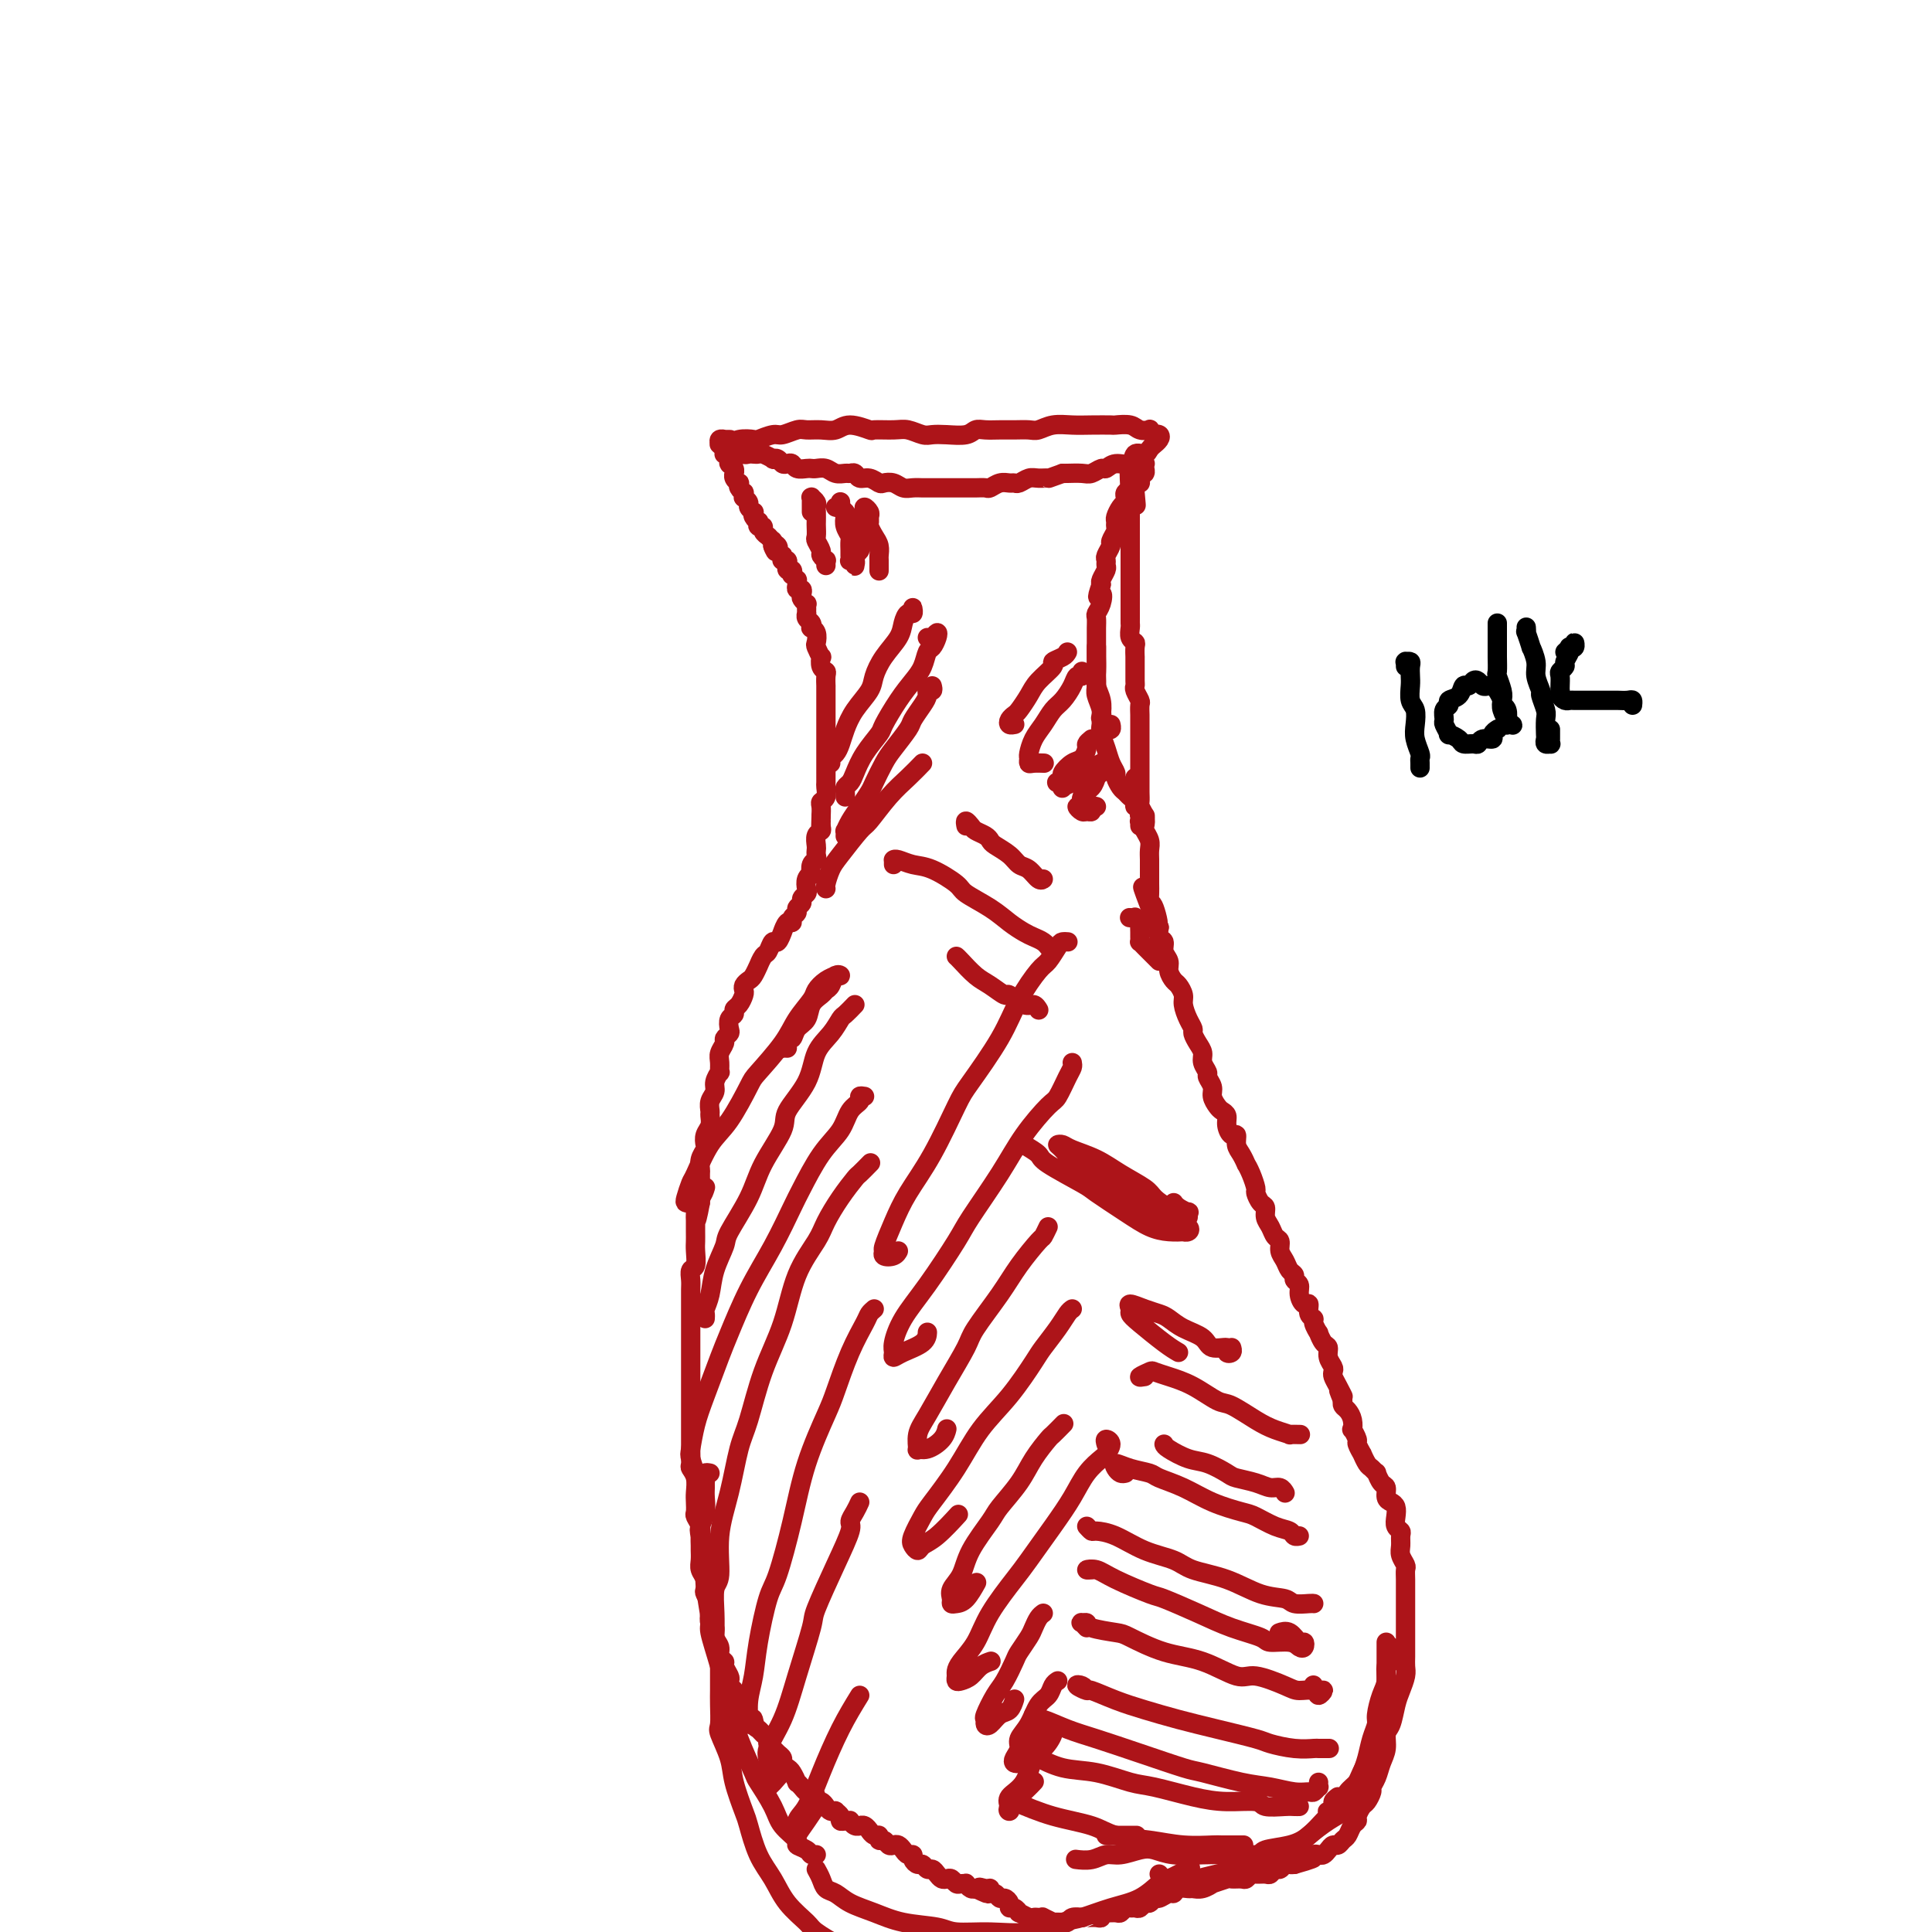 <svg viewBox='0 0 400 400' version='1.1' xmlns='http://www.w3.org/2000/svg' xmlns:xlink='http://www.w3.org/1999/xlink'><g fill='none' stroke='#AD1419' stroke-width='4' stroke-linecap='round' stroke-linejoin='round'><path d='M151,91c0.121,0.002 0.243,0.004 0,0c-0.243,-0.004 -0.849,-0.015 -1,0c-0.151,0.015 0.155,0.057 0,0c-0.155,-0.057 -0.770,-0.212 -1,0c-0.230,0.212 -0.073,0.790 0,1c0.073,0.210 0.063,0.053 0,0c-0.063,-0.053 -0.178,-0.000 0,0c0.178,0.000 0.647,-0.051 1,0c0.353,0.051 0.588,0.206 1,0c0.412,-0.206 1.001,-0.772 2,-1c0.999,-0.228 2.407,-0.117 3,0c0.593,0.117 0.371,0.242 1,0c0.629,-0.242 2.111,-0.850 3,-1c0.889,-0.150 1.186,0.157 2,0c0.814,-0.157 2.145,-0.779 3,-1c0.855,-0.221 1.235,-0.041 2,0c0.765,0.041 1.914,-0.056 3,0c1.086,0.056 2.108,0.264 3,0c0.892,-0.264 1.656,-1.000 3,-1c1.344,-0.000 3.270,0.736 4,1c0.730,0.264 0.264,0.057 1,0c0.736,-0.057 2.674,0.037 4,0c1.326,-0.037 2.039,-0.205 3,0c0.961,0.205 2.169,0.783 3,1c0.831,0.217 1.286,0.072 2,0c0.714,-0.072 1.689,-0.072 3,0c1.311,0.072 2.959,0.215 4,0c1.041,-0.215 1.476,-0.790 2,-1c0.524,-0.210 1.137,-0.055 2,0c0.863,0.055 1.977,0.011 3,0c1.023,-0.011 1.957,0.011 3,0c1.043,-0.011 2.196,-0.056 3,0c0.804,0.056 1.260,0.211 2,0c0.740,-0.211 1.765,-0.788 3,-1c1.235,-0.212 2.681,-0.058 4,0c1.319,0.058 2.513,0.019 4,0c1.487,-0.019 3.268,-0.019 4,0c0.732,0.019 0.416,0.057 1,0c0.584,-0.057 2.070,-0.208 3,0c0.930,0.208 1.306,0.774 2,1c0.694,0.226 1.706,0.112 2,0c0.294,-0.112 -0.130,-0.224 0,0c0.130,0.224 0.816,0.782 1,1c0.184,0.218 -0.132,0.096 0,0c0.132,-0.096 0.712,-0.167 1,0c0.288,0.167 0.286,0.571 0,1c-0.286,0.429 -0.854,0.883 -1,1c-0.146,0.117 0.131,-0.105 0,0c-0.131,0.105 -0.672,0.535 -1,1c-0.328,0.465 -0.445,0.966 -1,1c-0.555,0.034 -1.548,-0.398 -2,0c-0.452,0.398 -0.362,1.627 -1,2c-0.638,0.373 -2.004,-0.110 -3,0c-0.996,0.110 -1.622,0.814 -2,1c-0.378,0.186 -0.507,-0.146 -1,0c-0.493,0.146 -1.349,0.771 -2,1c-0.651,0.229 -1.098,0.062 -2,0c-0.902,-0.062 -2.258,-0.018 -3,0c-0.742,0.018 -0.871,0.009 -1,0'/><path d='M220,98c-3.677,1.305 -2.869,1.068 -3,1c-0.131,-0.068 -1.200,0.035 -2,0c-0.800,-0.035 -1.330,-0.206 -2,0c-0.670,0.206 -1.479,0.791 -2,1c-0.521,0.209 -0.755,0.042 -1,0c-0.245,-0.042 -0.503,0.041 -1,0c-0.497,-0.041 -1.235,-0.207 -2,0c-0.765,0.207 -1.558,0.788 -2,1c-0.442,0.212 -0.534,0.057 -1,0c-0.466,-0.057 -1.308,-0.015 -2,0c-0.692,0.015 -1.235,0.004 -2,0c-0.765,-0.004 -1.753,-0.001 -2,0c-0.247,0.001 0.247,0.000 0,0c-0.247,-0.000 -1.235,-0.000 -2,0c-0.765,0.000 -1.307,0.001 -2,0c-0.693,-0.001 -1.536,-0.004 -2,0c-0.464,0.004 -0.548,0.015 -1,0c-0.452,-0.015 -1.272,-0.055 -2,0c-0.728,0.055 -1.364,0.207 -2,0c-0.636,-0.207 -1.273,-0.772 -2,-1c-0.727,-0.228 -1.542,-0.117 -2,0c-0.458,0.117 -0.557,0.242 -1,0c-0.443,-0.242 -1.231,-0.850 -2,-1c-0.769,-0.150 -1.518,0.157 -2,0c-0.482,-0.157 -0.695,-0.778 -1,-1c-0.305,-0.222 -0.701,-0.045 -1,0c-0.299,0.045 -0.500,-0.040 -1,0c-0.500,0.040 -1.299,0.207 -2,0c-0.701,-0.207 -1.305,-0.786 -2,-1c-0.695,-0.214 -1.482,-0.061 -2,0c-0.518,0.061 -0.769,0.030 -1,0c-0.231,-0.030 -0.443,-0.060 -1,0c-0.557,0.060 -1.458,0.208 -2,0c-0.542,-0.208 -0.724,-0.774 -1,-1c-0.276,-0.226 -0.647,-0.112 -1,0c-0.353,0.112 -0.690,0.222 -1,0c-0.310,-0.222 -0.594,-0.778 -1,-1c-0.406,-0.222 -0.935,-0.112 -1,0c-0.065,0.112 0.334,0.226 0,0c-0.334,-0.226 -1.400,-0.791 -2,-1c-0.600,-0.209 -0.736,-0.060 -1,0c-0.264,0.060 -0.658,0.031 -1,0c-0.342,-0.031 -0.631,-0.065 -1,0c-0.369,0.065 -0.817,0.228 -1,0c-0.183,-0.228 -0.102,-0.846 0,-1c0.102,-0.154 0.223,0.155 0,0c-0.223,-0.155 -0.792,-0.774 -1,-1c-0.208,-0.226 -0.056,-0.061 0,0c0.056,0.061 0.015,0.016 0,0c-0.015,-0.016 -0.004,-0.005 0,0c0.004,0.005 0.002,0.002 0,0'/><path d='M153,92c-5.569,-1.457 -1.491,-0.600 0,0c1.491,0.600 0.396,0.944 0,1c-0.396,0.056 -0.092,-0.178 0,0c0.092,0.178 -0.028,0.766 0,1c0.028,0.234 0.205,0.115 0,0c-0.205,-0.115 -0.791,-0.227 -1,0c-0.209,0.227 -0.042,0.793 0,1c0.042,0.207 -0.042,0.057 0,0c0.042,-0.057 0.208,-0.019 0,0c-0.208,0.019 -0.792,0.019 -1,0c-0.208,-0.019 -0.041,-0.058 0,0c0.041,0.058 -0.042,0.212 0,0c0.042,-0.212 0.211,-0.790 0,-1c-0.211,-0.210 -0.803,-0.052 -1,0c-0.197,0.052 -0.000,-0.001 0,0c0.000,0.001 -0.196,0.057 0,0c0.196,-0.057 0.785,-0.225 1,0c0.215,0.225 0.057,0.844 0,1c-0.057,0.156 -0.011,-0.152 0,0c0.011,0.152 -0.011,0.763 0,1c0.011,0.237 0.056,0.101 0,0c-0.056,-0.101 -0.212,-0.168 0,0c0.212,0.168 0.793,0.571 1,1c0.207,0.429 0.042,0.885 0,1c-0.042,0.115 0.040,-0.110 0,0c-0.040,0.110 -0.203,0.555 0,1c0.203,0.445 0.772,0.889 1,1c0.228,0.111 0.114,-0.110 0,0c-0.114,0.110 -0.228,0.550 0,1c0.228,0.450 0.797,0.908 1,1c0.203,0.092 0.039,-0.183 0,0c-0.039,0.183 0.046,0.824 0,1c-0.046,0.176 -0.222,-0.111 0,0c0.222,0.111 0.843,0.621 1,1c0.157,0.379 -0.150,0.627 0,1c0.150,0.373 0.759,0.869 1,1c0.241,0.131 0.116,-0.105 0,0c-0.116,0.105 -0.223,0.549 0,1c0.223,0.451 0.777,0.908 1,1c0.223,0.092 0.116,-0.182 0,0c-0.116,0.182 -0.241,0.820 0,1c0.241,0.180 0.848,-0.096 1,0c0.152,0.096 -0.152,0.565 0,1c0.152,0.435 0.759,0.835 1,1c0.241,0.165 0.117,0.096 0,0c-0.117,-0.096 -0.228,-0.219 0,0c0.228,0.219 0.793,0.780 1,1c0.207,0.220 0.056,0.098 0,0c-0.056,-0.098 -0.016,-0.171 0,0c0.016,0.171 0.008,0.585 0,1'/><path d='M160,113c1.177,2.336 0.118,0.678 0,0c-0.118,-0.678 0.704,-0.374 1,0c0.296,0.374 0.065,0.817 0,1c-0.065,0.183 0.035,0.105 0,0c-0.035,-0.105 -0.205,-0.239 0,0c0.205,0.239 0.786,0.849 1,1c0.214,0.151 0.061,-0.157 0,0c-0.061,0.157 -0.031,0.778 0,1c0.031,0.222 0.061,0.044 0,0c-0.061,-0.044 -0.213,0.045 0,0c0.213,-0.045 0.793,-0.223 1,0c0.207,0.223 0.042,0.849 0,1c-0.042,0.151 0.040,-0.171 0,0c-0.040,0.171 -0.203,0.834 0,1c0.203,0.166 0.772,-0.167 1,0c0.228,0.167 0.114,0.832 0,1c-0.114,0.168 -0.228,-0.161 0,0c0.228,0.161 0.797,0.813 1,1c0.203,0.187 0.041,-0.090 0,0c-0.041,0.090 0.041,0.549 0,1c-0.041,0.451 -0.203,0.895 0,1c0.203,0.105 0.772,-0.130 1,0c0.228,0.130 0.114,0.626 0,1c-0.114,0.374 -0.227,0.626 0,1c0.227,0.374 0.793,0.870 1,1c0.207,0.130 0.054,-0.106 0,0c-0.054,0.106 -0.011,0.553 0,1c0.011,0.447 -0.011,0.894 0,1c0.011,0.106 0.054,-0.130 0,0c-0.054,0.130 -0.207,0.625 0,1c0.207,0.375 0.774,0.629 1,1c0.226,0.371 0.112,0.857 0,1c-0.112,0.143 -0.223,-0.059 0,0c0.223,0.059 0.778,0.378 1,1c0.222,0.622 0.111,1.546 0,2c-0.111,0.454 -0.222,0.436 0,1c0.222,0.564 0.777,1.708 1,2c0.223,0.292 0.112,-0.268 0,0c-0.112,0.268 -0.226,1.362 0,2c0.226,0.638 0.793,0.818 1,1c0.207,0.182 0.056,0.366 0,1c-0.056,0.634 -0.015,1.718 0,2c0.015,0.282 0.004,-0.238 0,0c-0.004,0.238 -0.001,1.234 0,2c0.001,0.766 0.000,1.304 0,2c-0.000,0.696 -0.000,1.552 0,2c0.000,0.448 0.000,0.487 0,1c-0.000,0.513 -0.000,1.499 0,2c0.000,0.501 -0.000,0.518 0,1c0.000,0.482 0.000,1.430 0,2c-0.000,0.570 -0.000,0.764 0,1c0.000,0.236 0.000,0.515 0,1c-0.000,0.485 -0.000,1.176 0,2c0.000,0.824 0.001,1.783 0,2c-0.001,0.217 -0.004,-0.307 0,0c0.004,0.307 0.015,1.443 0,2c-0.015,0.557 -0.057,0.533 0,1c0.057,0.467 0.211,1.424 0,2c-0.211,0.576 -0.788,0.770 -1,1c-0.212,0.230 -0.061,0.494 0,1c0.061,0.506 0.030,1.253 0,2'/><path d='M170,169c-0.150,4.821 -0.026,1.873 0,1c0.026,-0.873 -0.045,0.329 0,1c0.045,0.671 0.208,0.810 0,1c-0.208,0.190 -0.787,0.433 -1,1c-0.213,0.567 -0.061,1.460 0,2c0.061,0.540 0.030,0.727 0,1c-0.030,0.273 -0.060,0.633 0,1c0.060,0.367 0.208,0.741 0,1c-0.208,0.259 -0.774,0.402 -1,1c-0.226,0.598 -0.112,1.652 0,2c0.112,0.348 0.222,-0.009 0,0c-0.222,0.009 -0.776,0.384 -1,1c-0.224,0.616 -0.117,1.475 0,2c0.117,0.525 0.243,0.718 0,1c-0.243,0.282 -0.854,0.652 -1,1c-0.146,0.348 0.172,0.672 0,1c-0.172,0.328 -0.833,0.660 -1,1c-0.167,0.340 0.162,0.688 0,1c-0.162,0.312 -0.813,0.589 -1,1c-0.187,0.411 0.091,0.955 0,1c-0.091,0.045 -0.549,-0.410 -1,0c-0.451,0.410 -0.894,1.686 -1,2c-0.106,0.314 0.127,-0.335 0,0c-0.127,0.335 -0.612,1.653 -1,2c-0.388,0.347 -0.677,-0.277 -1,0c-0.323,0.277 -0.678,1.454 -1,2c-0.322,0.546 -0.611,0.461 -1,1c-0.389,0.539 -0.879,1.702 -1,2c-0.121,0.298 0.125,-0.271 0,0c-0.125,0.271 -0.621,1.381 -1,2c-0.379,0.619 -0.640,0.747 -1,1c-0.360,0.253 -0.818,0.631 -1,1c-0.182,0.369 -0.086,0.729 0,1c0.086,0.271 0.163,0.453 0,1c-0.163,0.547 -0.566,1.460 -1,2c-0.434,0.540 -0.900,0.708 -1,1c-0.100,0.292 0.165,0.708 0,1c-0.165,0.292 -0.761,0.458 -1,1c-0.239,0.542 -0.120,1.458 0,2c0.120,0.542 0.243,0.711 0,1c-0.243,0.289 -0.850,0.698 -1,1c-0.150,0.302 0.157,0.496 0,1c-0.157,0.504 -0.778,1.318 -1,2c-0.222,0.682 -0.044,1.232 0,2c0.044,0.768 -0.044,1.752 0,2c0.044,0.248 0.222,-0.242 0,0c-0.222,0.242 -0.844,1.216 -1,2c-0.156,0.784 0.155,1.379 0,2c-0.155,0.621 -0.777,1.268 -1,2c-0.223,0.732 -0.046,1.548 0,2c0.046,0.452 -0.039,0.540 0,1c0.039,0.460 0.203,1.292 0,2c-0.203,0.708 -0.772,1.293 -1,2c-0.228,0.707 -0.114,1.536 0,2c0.114,0.464 0.227,0.565 0,1c-0.227,0.435 -0.793,1.205 -1,2c-0.207,0.795 -0.056,1.613 0,2c0.056,0.387 0.015,0.341 0,1c-0.015,0.659 -0.004,2.024 0,3c0.004,0.976 0.001,1.565 0,2c-0.001,0.435 -0.001,0.718 0,1'/><path d='M145,249c-1.155,6.312 -1.042,3.094 -1,2c0.042,-1.094 0.012,-0.062 0,1c-0.012,1.062 -0.007,2.153 0,3c0.007,0.847 0.016,1.448 0,2c-0.016,0.552 -0.057,1.054 0,2c0.057,0.946 0.211,2.338 0,3c-0.211,0.662 -0.789,0.596 -1,1c-0.211,0.404 -0.057,1.277 0,2c0.057,0.723 0.015,1.296 0,2c-0.015,0.704 -0.004,1.539 0,2c0.004,0.461 0.001,0.547 0,1c-0.001,0.453 -0.000,1.272 0,2c0.000,0.728 0.000,1.364 0,2c-0.000,0.636 -0.000,1.272 0,2c0.000,0.728 0.000,1.547 0,2c-0.000,0.453 -0.000,0.539 0,1c0.000,0.461 0.000,1.296 0,2c-0.000,0.704 -0.000,1.275 0,2c0.000,0.725 0.000,1.602 0,2c-0.000,0.398 -0.000,0.315 0,1c0.000,0.685 0.000,2.136 0,3c-0.000,0.864 -0.000,1.140 0,2c0.000,0.860 0.000,2.304 0,3c-0.000,0.696 -0.001,0.644 0,1c0.001,0.356 0.004,1.120 0,2c-0.004,0.880 -0.015,1.878 0,3c0.015,1.122 0.057,2.369 0,3c-0.057,0.631 -0.211,0.645 0,1c0.211,0.355 0.788,1.050 1,2c0.212,0.950 0.061,2.156 0,3c-0.061,0.844 -0.030,1.328 0,2c0.030,0.672 0.061,1.532 0,2c-0.061,0.468 -0.212,0.544 0,1c0.212,0.456 0.789,1.291 1,2c0.211,0.709 0.055,1.292 0,2c-0.055,0.708 -0.011,1.540 0,2c0.011,0.460 -0.011,0.547 0,1c0.011,0.453 0.054,1.272 0,2c-0.054,0.728 -0.207,1.364 0,2c0.207,0.636 0.774,1.272 1,2c0.226,0.728 0.112,1.547 0,2c-0.112,0.453 -0.222,0.540 0,1c0.222,0.460 0.776,1.292 1,2c0.224,0.708 0.117,1.292 0,2c-0.117,0.708 -0.243,1.541 0,2c0.243,0.459 0.854,0.543 1,1c0.146,0.457 -0.172,1.287 0,2c0.172,0.713 0.834,1.308 1,2c0.166,0.692 -0.166,1.481 0,2c0.166,0.519 0.828,0.769 1,1c0.172,0.231 -0.146,0.443 0,1c0.146,0.557 0.756,1.459 1,2c0.244,0.541 0.121,0.722 0,1c-0.121,0.278 -0.239,0.653 0,1c0.239,0.347 0.835,0.667 1,1c0.165,0.333 -0.100,0.681 0,1c0.100,0.319 0.565,0.610 1,1c0.435,0.390 0.838,0.878 1,1c0.162,0.122 0.082,-0.121 0,0c-0.082,0.121 -0.166,0.606 0,1c0.166,0.394 0.583,0.697 1,1'/><path d='M155,355c1.632,4.046 1.212,1.662 1,1c-0.212,-0.662 -0.215,0.400 0,1c0.215,0.600 0.649,0.738 1,1c0.351,0.262 0.619,0.648 1,1c0.381,0.352 0.877,0.672 1,1c0.123,0.328 -0.125,0.665 0,1c0.125,0.335 0.625,0.667 1,1c0.375,0.333 0.625,0.665 1,1c0.375,0.335 0.875,0.672 1,1c0.125,0.328 -0.125,0.647 0,1c0.125,0.353 0.625,0.738 1,1c0.375,0.262 0.625,0.400 1,1c0.375,0.600 0.874,1.663 1,2c0.126,0.337 -0.120,-0.050 0,0c0.120,0.050 0.606,0.539 1,1c0.394,0.461 0.697,0.893 1,1c0.303,0.107 0.606,-0.112 1,0c0.394,0.112 0.879,0.556 1,1c0.121,0.444 -0.121,0.890 0,1c0.121,0.110 0.606,-0.115 1,0c0.394,0.115 0.698,0.569 1,1c0.302,0.431 0.602,0.837 1,1c0.398,0.163 0.894,0.082 1,0c0.106,-0.082 -0.178,-0.165 0,0c0.178,0.165 0.817,0.579 1,1c0.183,0.421 -0.092,0.849 0,1c0.092,0.151 0.550,0.026 1,0c0.450,-0.026 0.890,0.046 1,0c0.110,-0.046 -0.111,-0.210 0,0c0.111,0.210 0.556,0.792 1,1c0.444,0.208 0.889,0.040 1,0c0.111,-0.040 -0.111,0.046 0,0c0.111,-0.046 0.556,-0.224 1,0c0.444,0.224 0.889,0.849 1,1c0.111,0.151 -0.111,-0.171 0,0c0.111,0.171 0.554,0.834 1,1c0.446,0.166 0.893,-0.166 1,0c0.107,0.166 -0.126,0.828 0,1c0.126,0.172 0.611,-0.147 1,0c0.389,0.147 0.681,0.761 1,1c0.319,0.239 0.664,0.102 1,0c0.336,-0.102 0.664,-0.168 1,0c0.336,0.168 0.682,0.571 1,1c0.318,0.429 0.610,0.884 1,1c0.390,0.116 0.878,-0.109 1,0c0.122,0.109 -0.122,0.550 0,1c0.122,0.450 0.610,0.908 1,1c0.390,0.092 0.682,-0.182 1,0c0.318,0.182 0.663,0.820 1,1c0.337,0.180 0.668,-0.096 1,0c0.332,0.096 0.666,0.565 1,1c0.334,0.435 0.666,0.834 1,1c0.334,0.166 0.668,0.097 1,0c0.332,-0.097 0.663,-0.223 1,0c0.337,0.223 0.682,0.796 1,1c0.318,0.204 0.611,0.041 1,0c0.389,-0.041 0.875,0.042 1,0c0.125,-0.042 -0.111,-0.207 0,0c0.111,0.207 0.568,0.787 1,1c0.432,0.213 0.838,0.061 1,0c0.162,-0.061 0.081,-0.030 0,0'/><path d='M202,391c4.515,2.161 1.801,0.564 1,0c-0.801,-0.564 0.310,-0.095 1,0c0.690,0.095 0.958,-0.186 1,0c0.042,0.186 -0.142,0.837 0,1c0.142,0.163 0.612,-0.163 1,0c0.388,0.163 0.695,0.813 1,1c0.305,0.187 0.608,-0.089 1,0c0.392,0.089 0.874,0.545 1,1c0.126,0.455 -0.103,0.910 0,1c0.103,0.090 0.538,-0.186 1,0c0.462,0.186 0.949,0.834 1,1c0.051,0.166 -0.336,-0.152 0,0c0.336,0.152 1.394,0.772 2,1c0.606,0.228 0.759,0.065 1,0c0.241,-0.065 0.570,-0.032 1,0c0.430,0.032 0.960,0.061 1,0c0.040,-0.061 -0.411,-0.213 0,0c0.411,0.213 1.683,0.790 2,1c0.317,0.210 -0.320,0.052 0,0c0.320,-0.052 1.596,0.000 2,0c0.404,-0.000 -0.064,-0.053 0,0c0.064,0.053 0.660,0.210 1,0c0.340,-0.210 0.423,-0.789 1,-1c0.577,-0.211 1.647,-0.056 2,0c0.353,0.056 -0.011,0.011 0,0c0.011,-0.011 0.397,0.011 1,0c0.603,-0.011 1.422,-0.056 2,0c0.578,0.056 0.914,0.212 1,0c0.086,-0.212 -0.079,-0.793 0,-1c0.079,-0.207 0.402,-0.041 1,0c0.598,0.041 1.470,-0.042 2,0c0.530,0.042 0.719,0.208 1,0c0.281,-0.208 0.653,-0.792 1,-1c0.347,-0.208 0.670,-0.041 1,0c0.330,0.041 0.666,-0.046 1,0c0.334,0.046 0.666,0.224 1,0c0.334,-0.224 0.671,-0.849 1,-1c0.329,-0.151 0.652,0.171 1,0c0.348,-0.171 0.722,-0.834 1,-1c0.278,-0.166 0.460,0.166 1,0c0.540,-0.166 1.439,-0.829 2,-1c0.561,-0.171 0.782,0.152 1,0c0.218,-0.152 0.431,-0.777 1,-1c0.569,-0.223 1.495,-0.045 2,0c0.505,0.045 0.591,-0.044 1,0c0.409,0.044 1.141,0.222 2,0c0.859,-0.222 1.845,-0.844 2,-1c0.155,-0.156 -0.520,0.155 0,0c0.520,-0.155 2.233,-0.778 3,-1c0.767,-0.222 0.586,-0.045 1,0c0.414,0.045 1.424,-0.041 2,0c0.576,0.041 0.718,0.208 1,0c0.282,-0.208 0.706,-0.792 1,-1c0.294,-0.208 0.460,-0.041 1,0c0.540,0.041 1.454,-0.045 2,0c0.546,0.045 0.724,0.222 1,0c0.276,-0.222 0.651,-0.844 1,-1c0.349,-0.156 0.671,0.154 1,0c0.329,-0.154 0.666,-0.772 1,-1c0.334,-0.228 0.667,-0.065 1,0c0.333,0.065 0.667,0.033 1,0'/><path d='M268,386c7.544,-2.099 2.402,-1.346 1,-1c-1.402,0.346 0.934,0.286 2,0c1.066,-0.286 0.863,-0.799 1,-1c0.137,-0.201 0.614,-0.092 1,0c0.386,0.092 0.681,0.165 1,0c0.319,-0.165 0.663,-0.568 1,-1c0.337,-0.432 0.667,-0.893 1,-1c0.333,-0.107 0.667,0.140 1,0c0.333,-0.140 0.663,-0.666 1,-1c0.337,-0.334 0.682,-0.475 1,-1c0.318,-0.525 0.610,-1.435 1,-2c0.390,-0.565 0.879,-0.785 1,-1c0.121,-0.215 -0.126,-0.424 0,-1c0.126,-0.576 0.625,-1.518 1,-2c0.375,-0.482 0.625,-0.502 1,-1c0.375,-0.498 0.875,-1.473 1,-2c0.125,-0.527 -0.125,-0.607 0,-1c0.125,-0.393 0.625,-1.101 1,-2c0.375,-0.899 0.625,-1.991 1,-3c0.375,-1.009 0.874,-1.936 1,-3c0.126,-1.064 -0.120,-2.267 0,-3c0.120,-0.733 0.607,-0.997 1,-2c0.393,-1.003 0.694,-2.744 1,-4c0.306,-1.256 0.618,-2.028 1,-3c0.382,-0.972 0.834,-2.146 1,-3c0.166,-0.854 0.044,-1.388 0,-2c-0.044,-0.612 -0.012,-1.301 0,-2c0.012,-0.699 0.003,-1.408 0,-2c-0.003,-0.592 -0.001,-1.067 0,-2c0.001,-0.933 0.000,-2.322 0,-3c-0.000,-0.678 -0.000,-0.644 0,-1c0.000,-0.356 0.001,-1.103 0,-2c-0.001,-0.897 -0.004,-1.945 0,-3c0.004,-1.055 0.015,-2.117 0,-3c-0.015,-0.883 -0.057,-1.588 0,-2c0.057,-0.412 0.212,-0.530 0,-1c-0.212,-0.470 -0.793,-1.291 -1,-2c-0.207,-0.709 -0.042,-1.306 0,-2c0.042,-0.694 -0.041,-1.485 0,-2c0.041,-0.515 0.204,-0.754 0,-1c-0.204,-0.246 -0.777,-0.499 -1,-1c-0.223,-0.501 -0.098,-1.252 0,-2c0.098,-0.748 0.167,-1.495 0,-2c-0.167,-0.505 -0.571,-0.770 -1,-1c-0.429,-0.230 -0.885,-0.425 -1,-1c-0.115,-0.575 0.110,-1.531 0,-2c-0.110,-0.469 -0.554,-0.453 -1,-1c-0.446,-0.547 -0.894,-1.657 -1,-2c-0.106,-0.343 0.130,0.082 0,0c-0.130,-0.082 -0.627,-0.670 -1,-1c-0.373,-0.330 -0.621,-0.402 -1,-1c-0.379,-0.598 -0.890,-1.723 -1,-2c-0.110,-0.277 0.181,0.295 0,0c-0.181,-0.295 -0.832,-1.458 -1,-2c-0.168,-0.542 0.148,-0.464 0,-1c-0.148,-0.536 -0.761,-1.688 -1,-2c-0.239,-0.312 -0.103,0.215 0,0c0.103,-0.215 0.172,-1.171 0,-2c-0.172,-0.829 -0.585,-1.531 -1,-2c-0.415,-0.469 -0.833,-0.705 -1,-1c-0.167,-0.295 -0.084,-0.647 0,-1'/><path d='M278,290c-1.812,-4.311 -0.341,-1.588 0,-1c0.341,0.588 -0.449,-0.958 -1,-2c-0.551,-1.042 -0.865,-1.579 -1,-2c-0.135,-0.421 -0.091,-0.727 0,-1c0.091,-0.273 0.231,-0.512 0,-1c-0.231,-0.488 -0.831,-1.225 -1,-2c-0.169,-0.775 0.094,-1.587 0,-2c-0.094,-0.413 -0.546,-0.425 -1,-1c-0.454,-0.575 -0.910,-1.711 -1,-2c-0.090,-0.289 0.187,0.268 0,0c-0.187,-0.268 -0.837,-1.363 -1,-2c-0.163,-0.637 0.163,-0.818 0,-1c-0.163,-0.182 -0.813,-0.367 -1,-1c-0.187,-0.633 0.090,-1.714 0,-2c-0.090,-0.286 -0.545,0.221 -1,0c-0.455,-0.221 -0.910,-1.172 -1,-2c-0.090,-0.828 0.183,-1.534 0,-2c-0.183,-0.466 -0.824,-0.691 -1,-1c-0.176,-0.309 0.111,-0.703 0,-1c-0.111,-0.297 -0.621,-0.499 -1,-1c-0.379,-0.501 -0.626,-1.303 -1,-2c-0.374,-0.697 -0.875,-1.289 -1,-2c-0.125,-0.711 0.125,-1.543 0,-2c-0.125,-0.457 -0.625,-0.541 -1,-1c-0.375,-0.459 -0.626,-1.293 -1,-2c-0.374,-0.707 -0.870,-1.287 -1,-2c-0.130,-0.713 0.106,-1.559 0,-2c-0.106,-0.441 -0.554,-0.476 -1,-1c-0.446,-0.524 -0.889,-1.536 -1,-2c-0.111,-0.464 0.111,-0.379 0,-1c-0.111,-0.621 -0.556,-1.947 -1,-3c-0.444,-1.053 -0.889,-1.831 -1,-2c-0.111,-0.169 0.111,0.272 0,0c-0.111,-0.272 -0.556,-1.255 -1,-2c-0.444,-0.745 -0.889,-1.250 -1,-2c-0.111,-0.750 0.111,-1.745 0,-2c-0.111,-0.255 -0.554,0.231 -1,0c-0.446,-0.231 -0.894,-1.178 -1,-2c-0.106,-0.822 0.130,-1.518 0,-2c-0.130,-0.482 -0.627,-0.749 -1,-1c-0.373,-0.251 -0.621,-0.486 -1,-1c-0.379,-0.514 -0.890,-1.306 -1,-2c-0.110,-0.694 0.182,-1.288 0,-2c-0.182,-0.712 -0.836,-1.541 -1,-2c-0.164,-0.459 0.162,-0.546 0,-1c-0.162,-0.454 -0.813,-1.273 -1,-2c-0.187,-0.727 0.091,-1.363 0,-2c-0.091,-0.637 -0.550,-1.277 -1,-2c-0.450,-0.723 -0.890,-1.530 -1,-2c-0.110,-0.470 0.111,-0.602 0,-1c-0.111,-0.398 -0.554,-1.061 -1,-2c-0.446,-0.939 -0.894,-2.152 -1,-3c-0.106,-0.848 0.130,-1.329 0,-2c-0.130,-0.671 -0.627,-1.530 -1,-2c-0.373,-0.470 -0.621,-0.550 -1,-1c-0.379,-0.450 -0.890,-1.272 -1,-2c-0.110,-0.728 0.180,-1.364 0,-2c-0.180,-0.636 -0.832,-1.274 -1,-2c-0.168,-0.726 0.147,-1.542 0,-2c-0.147,-0.458 -0.756,-0.560 -1,-1c-0.244,-0.440 -0.122,-1.220 0,-2'/><path d='M240,192c-6.121,-15.502 -2.425,-5.256 -1,-2c1.425,3.256 0.578,-0.480 0,-2c-0.578,-1.520 -0.887,-0.826 -1,-1c-0.113,-0.174 -0.030,-1.215 0,-2c0.030,-0.785 0.008,-1.312 0,-2c-0.008,-0.688 -0.001,-1.535 0,-2c0.001,-0.465 -0.003,-0.548 0,-1c0.003,-0.452 0.015,-1.272 0,-2c-0.015,-0.728 -0.055,-1.364 0,-2c0.055,-0.636 0.207,-1.274 0,-2c-0.207,-0.726 -0.773,-1.542 -1,-2c-0.227,-0.458 -0.113,-0.559 0,-1c0.113,-0.441 0.226,-1.221 0,-2c-0.226,-0.779 -0.793,-1.558 -1,-2c-0.207,-0.442 -0.056,-0.546 0,-1c0.056,-0.454 0.015,-1.257 0,-2c-0.015,-0.743 -0.004,-1.424 0,-2c0.004,-0.576 0.001,-1.046 0,-2c-0.001,-0.954 -0.000,-2.392 0,-3c0.000,-0.608 0.000,-0.385 0,-1c-0.000,-0.615 -0.000,-2.067 0,-3c0.000,-0.933 0.001,-1.348 0,-2c-0.001,-0.652 -0.004,-1.540 0,-2c0.004,-0.460 0.015,-0.491 0,-1c-0.015,-0.509 -0.057,-1.497 0,-2c0.057,-0.503 0.211,-0.520 0,-1c-0.211,-0.480 -0.789,-1.423 -1,-2c-0.211,-0.577 -0.057,-0.790 0,-1c0.057,-0.210 0.015,-0.419 0,-1c-0.015,-0.581 -0.004,-1.536 0,-2c0.004,-0.464 0.002,-0.439 0,-1c-0.002,-0.561 -0.004,-1.707 0,-2c0.004,-0.293 0.015,0.269 0,0c-0.015,-0.269 -0.057,-1.367 0,-2c0.057,-0.633 0.211,-0.800 0,-1c-0.211,-0.200 -0.789,-0.434 -1,-1c-0.211,-0.566 -0.057,-1.464 0,-2c0.057,-0.536 0.015,-0.711 0,-1c-0.015,-0.289 -0.004,-0.692 0,-1c0.004,-0.308 0.001,-0.520 0,-1c-0.001,-0.480 -0.000,-1.226 0,-2c0.000,-0.774 0.000,-1.574 0,-2c-0.000,-0.426 -0.000,-0.476 0,-1c0.000,-0.524 0.000,-1.520 0,-2c-0.000,-0.480 -0.000,-0.443 0,-1c0.000,-0.557 0.000,-1.707 0,-2c-0.000,-0.293 -0.000,0.272 0,0c0.000,-0.272 0.000,-1.382 0,-2c-0.000,-0.618 -0.000,-0.743 0,-1c0.000,-0.257 0.000,-0.646 0,-1c-0.000,-0.354 -0.000,-0.672 0,-1c0.000,-0.328 0.000,-0.665 0,-1c-0.000,-0.335 -0.000,-0.667 0,-1c0.000,-0.333 0.000,-0.668 0,-1c-0.000,-0.332 -0.000,-0.663 0,-1c0.000,-0.337 0.000,-0.682 0,-1c-0.000,-0.318 -0.000,-0.610 0,-1c0.000,-0.390 0.000,-0.878 0,-1c-0.000,-0.122 0.000,0.121 0,0c0.000,-0.121 0.000,-0.606 0,-1c0.000,-0.394 0.000,-0.697 0,-1'/><path d='M234,103c-0.701,-13.725 0.548,-3.538 1,0c0.452,3.538 0.107,0.427 0,-1c-0.107,-1.427 0.024,-1.170 0,-1c-0.024,0.170 -0.202,0.252 0,0c0.202,-0.252 0.785,-0.838 1,-1c0.215,-0.162 0.061,0.101 0,0c-0.061,-0.101 -0.031,-0.567 0,-1c0.031,-0.433 0.061,-0.834 0,-1c-0.061,-0.166 -0.212,-0.096 0,0c0.212,0.096 0.789,0.218 1,0c0.211,-0.218 0.057,-0.776 0,-1c-0.057,-0.224 -0.015,-0.112 0,0c0.015,0.112 0.005,0.226 0,0c-0.005,-0.226 -0.005,-0.793 0,-1c0.005,-0.207 0.016,-0.056 0,0c-0.016,0.056 -0.057,0.015 0,0c0.057,-0.015 0.212,-0.005 0,0c-0.212,0.005 -0.793,0.005 -1,0c-0.207,-0.005 -0.041,-0.015 0,0c0.041,0.015 -0.042,0.056 0,0c0.042,-0.056 0.208,-0.207 0,0c-0.208,0.207 -0.792,0.774 -1,1c-0.208,0.226 -0.042,0.112 0,0c0.042,-0.112 -0.041,-0.224 0,0c0.041,0.224 0.207,0.782 0,1c-0.207,0.218 -0.788,0.096 -1,0c-0.212,-0.096 -0.056,-0.166 0,0c0.056,0.166 0.011,0.569 0,1c-0.011,0.431 0.011,0.889 0,1c-0.011,0.111 -0.056,-0.124 0,0c0.056,0.124 0.212,0.607 0,1c-0.212,0.393 -0.792,0.696 -1,1c-0.208,0.304 -0.046,0.610 0,1c0.046,0.390 -0.026,0.864 0,1c0.026,0.136 0.150,-0.065 0,0c-0.150,0.065 -0.575,0.398 -1,1c-0.425,0.602 -0.850,1.475 -1,2c-0.150,0.525 -0.025,0.703 0,1c0.025,0.297 -0.050,0.713 0,1c0.050,0.287 0.224,0.444 0,1c-0.224,0.556 -0.845,1.511 -1,2c-0.155,0.489 0.156,0.511 0,1c-0.156,0.489 -0.777,1.444 -1,2c-0.223,0.556 -0.046,0.712 0,1c0.046,0.288 -0.039,0.706 0,1c0.039,0.294 0.203,0.464 0,1c-0.203,0.536 -0.772,1.439 -1,2c-0.228,0.561 -0.114,0.781 0,1'/><path d='M228,121c-1.409,4.075 -0.430,2.261 0,2c0.430,-0.261 0.311,1.031 0,2c-0.311,0.969 -0.815,1.616 -1,2c-0.185,0.384 -0.050,0.507 0,1c0.050,0.493 0.014,1.356 0,2c-0.014,0.644 -0.005,1.067 0,2c0.005,0.933 0.005,2.374 0,3c-0.005,0.626 -0.015,0.437 0,1c0.015,0.563 0.056,1.877 0,3c-0.056,1.123 -0.207,2.055 0,3c0.207,0.945 0.774,1.903 1,3c0.226,1.097 0.112,2.332 0,3c-0.112,0.668 -0.222,0.768 0,1c0.222,0.232 0.778,0.594 1,1c0.222,0.406 0.112,0.855 0,1c-0.112,0.145 -0.226,-0.013 0,0c0.226,0.013 0.792,0.196 1,0c0.208,-0.196 0.060,-0.770 0,-1c-0.060,-0.230 -0.030,-0.115 0,0'/><path d='M227,134c-0.000,0.032 -0.000,0.063 0,0c0.000,-0.063 0.000,-0.221 0,0c-0.000,0.221 -0.000,0.822 0,1c0.000,0.178 0.000,-0.065 0,0c-0.000,0.065 -0.001,0.439 0,1c0.001,0.561 0.004,1.308 0,2c-0.004,0.692 -0.015,1.330 0,2c0.015,0.670 0.056,1.372 0,2c-0.056,0.628 -0.208,1.182 0,2c0.208,0.818 0.776,1.899 1,3c0.224,1.101 0.102,2.221 0,3c-0.102,0.779 -0.186,1.216 0,2c0.186,0.784 0.641,1.916 1,3c0.359,1.084 0.621,2.122 1,3c0.379,0.878 0.875,1.597 1,2c0.125,0.403 -0.120,0.489 0,1c0.120,0.511 0.606,1.447 1,2c0.394,0.553 0.698,0.721 1,1c0.302,0.279 0.603,0.667 1,1c0.397,0.333 0.891,0.610 1,1c0.109,0.390 -0.168,0.893 0,1c0.168,0.107 0.781,-0.182 1,0c0.219,0.182 0.045,0.833 0,1c-0.045,0.167 0.041,-0.152 0,0c-0.041,0.152 -0.207,0.773 0,1c0.207,0.227 0.789,0.060 1,0c0.211,-0.060 0.053,-0.012 0,0c-0.053,0.012 -0.000,-0.012 0,0c0.000,0.012 -0.053,0.060 0,0c0.053,-0.060 0.210,-0.229 0,0c-0.210,0.229 -0.788,0.857 -1,1c-0.212,0.143 -0.057,-0.199 0,0c0.057,0.199 0.016,0.941 0,1c-0.016,0.059 -0.008,-0.563 0,-1c0.008,-0.437 0.016,-0.688 0,-1c-0.016,-0.312 -0.057,-0.686 0,-1c0.057,-0.314 0.211,-0.568 0,-1c-0.211,-0.432 -0.789,-1.044 -1,-2c-0.211,-0.956 -0.057,-2.257 0,-3c0.057,-0.743 0.016,-0.926 0,-1c-0.016,-0.074 -0.008,-0.037 0,0'/><path d='M168,106c0.000,-0.414 0.000,-0.828 0,-1c-0.000,-0.172 -0.000,-0.103 0,0c0.000,0.103 0.000,0.238 0,0c-0.000,-0.238 -0.001,-0.849 0,-1c0.001,-0.151 0.004,0.159 0,0c-0.004,-0.159 -0.015,-0.785 0,-1c0.015,-0.215 0.057,-0.017 0,0c-0.057,0.017 -0.211,-0.146 0,0c0.211,0.146 0.789,0.601 1,1c0.211,0.399 0.057,0.741 0,1c-0.057,0.259 -0.016,0.436 0,1c0.016,0.564 0.008,1.517 0,2c-0.008,0.483 -0.017,0.496 0,1c0.017,0.504 0.061,1.498 0,2c-0.061,0.502 -0.227,0.512 0,1c0.227,0.488 0.845,1.455 1,2c0.155,0.545 -0.155,0.668 0,1c0.155,0.332 0.774,0.875 1,1c0.226,0.125 0.061,-0.166 0,0c-0.061,0.166 -0.016,0.791 0,1c0.016,0.209 0.004,0.004 0,0c-0.004,-0.004 -0.001,0.195 0,0c0.001,-0.195 0.000,-0.783 0,-1c-0.000,-0.217 -0.000,-0.062 0,0c0.000,0.062 0.000,0.031 0,0'/><path d='M173,105c0.423,0.113 0.846,0.226 1,0c0.154,-0.226 0.040,-0.790 0,-1c-0.040,-0.210 -0.007,-0.067 0,0c0.007,0.067 -0.012,0.059 0,0c0.012,-0.059 0.055,-0.168 0,0c-0.055,0.168 -0.207,0.612 0,1c0.207,0.388 0.773,0.719 1,1c0.227,0.281 0.113,0.513 0,1c-0.113,0.487 -0.227,1.229 0,2c0.227,0.771 0.793,1.569 1,2c0.207,0.431 0.054,0.494 0,1c-0.054,0.506 -0.011,1.455 0,2c0.011,0.545 -0.011,0.685 0,1c0.011,0.315 0.056,0.803 0,1c-0.056,0.197 -0.211,0.101 0,0c0.211,-0.101 0.789,-0.208 1,0c0.211,0.208 0.056,0.732 0,1c-0.056,0.268 -0.011,0.279 0,0c0.011,-0.279 -0.011,-0.848 0,-1c0.011,-0.152 0.055,0.115 0,0c-0.055,-0.115 -0.211,-0.611 0,-1c0.211,-0.389 0.788,-0.671 1,-1c0.212,-0.329 0.061,-0.705 0,-1c-0.061,-0.295 -0.030,-0.509 0,-1c0.030,-0.491 0.061,-1.258 0,-2c-0.061,-0.742 -0.214,-1.457 0,-2c0.214,-0.543 0.793,-0.913 1,-1c0.207,-0.087 0.041,0.109 0,0c-0.041,-0.109 0.042,-0.523 0,-1c-0.042,-0.477 -0.208,-1.015 0,-1c0.208,0.015 0.791,0.584 1,1c0.209,0.416 0.046,0.677 0,1c-0.046,0.323 0.026,0.706 0,1c-0.026,0.294 -0.151,0.497 0,1c0.151,0.503 0.576,1.305 1,2c0.424,0.695 0.846,1.283 1,2c0.154,0.717 0.041,1.563 0,2c-0.041,0.437 -0.011,0.464 0,1c0.011,0.536 0.003,1.582 0,2c-0.003,0.418 -0.002,0.209 0,0'/><path d='M189,127c0.006,-0.389 0.012,-0.778 0,-1c-0.012,-0.222 -0.043,-0.275 0,0c0.043,0.275 0.160,0.880 0,1c-0.160,0.120 -0.596,-0.246 -1,0c-0.404,0.246 -0.775,1.104 -1,2c-0.225,0.896 -0.304,1.831 -1,3c-0.696,1.169 -2.007,2.571 -3,4c-0.993,1.429 -1.666,2.886 -2,4c-0.334,1.114 -0.327,1.885 -1,3c-0.673,1.115 -2.026,2.575 -3,4c-0.974,1.425 -1.567,2.816 -2,4c-0.433,1.184 -0.704,2.160 -1,3c-0.296,0.840 -0.615,1.545 -1,2c-0.385,0.455 -0.834,0.661 -1,1c-0.166,0.339 -0.047,0.811 0,1c0.047,0.189 0.024,0.094 0,0'/><path d='M192,132c0.316,0.128 0.631,0.256 1,0c0.369,-0.256 0.790,-0.897 1,-1c0.210,-0.103 0.209,0.331 0,1c-0.209,0.669 -0.625,1.573 -1,2c-0.375,0.427 -0.710,0.377 -1,1c-0.290,0.623 -0.534,1.919 -1,3c-0.466,1.081 -1.154,1.947 -2,3c-0.846,1.053 -1.852,2.292 -3,4c-1.148,1.708 -2.440,3.886 -3,5c-0.560,1.114 -0.388,1.163 -1,2c-0.612,0.837 -2.006,2.462 -3,4c-0.994,1.538 -1.587,2.990 -2,4c-0.413,1.010 -0.647,1.577 -1,2c-0.353,0.423 -0.827,0.701 -1,1c-0.173,0.299 -0.047,0.619 0,1c0.047,0.381 0.013,0.823 0,1c-0.013,0.177 -0.007,0.088 0,0'/><path d='M193,142c0.117,0.443 0.234,0.885 0,1c-0.234,0.115 -0.820,-0.098 -1,0c-0.180,0.098 0.047,0.509 0,1c-0.047,0.491 -0.368,1.064 -1,2c-0.632,0.936 -1.574,2.236 -2,3c-0.426,0.764 -0.337,0.991 -1,2c-0.663,1.009 -2.078,2.801 -3,4c-0.922,1.199 -1.350,1.805 -2,3c-0.650,1.195 -1.523,2.979 -2,4c-0.477,1.021 -0.559,1.278 -1,2c-0.441,0.722 -1.243,1.910 -2,3c-0.757,1.090 -1.471,2.082 -2,3c-0.529,0.918 -0.874,1.763 -1,2c-0.126,0.237 -0.034,-0.132 0,0c0.034,0.132 0.009,0.766 0,1c-0.009,0.234 -0.003,0.067 0,0c0.003,-0.067 0.001,-0.033 0,0'/><path d='M191,158c-0.928,0.960 -1.856,1.920 -3,3c-1.144,1.080 -2.506,2.280 -4,4c-1.494,1.720 -3.122,3.960 -4,5c-0.878,1.040 -1.006,0.881 -2,2c-0.994,1.119 -2.855,3.515 -4,5c-1.145,1.485 -1.575,2.058 -2,3c-0.425,0.942 -0.846,2.252 -1,3c-0.154,0.748 -0.041,0.932 0,1c0.041,0.068 0.011,0.018 0,0c-0.011,-0.018 -0.003,-0.005 0,0c0.003,0.005 0.002,0.003 0,0'/><path d='M163,217c-0.390,-0.021 -0.781,-0.043 -1,0c-0.219,0.043 -0.267,0.149 0,0c0.267,-0.149 0.849,-0.553 1,-1c0.151,-0.447 -0.129,-0.938 0,-1c0.129,-0.062 0.668,0.306 1,0c0.332,-0.306 0.456,-1.287 1,-2c0.544,-0.713 1.508,-1.160 2,-2c0.492,-0.840 0.513,-2.075 1,-3c0.487,-0.925 1.442,-1.540 2,-2c0.558,-0.460 0.720,-0.764 1,-1c0.280,-0.236 0.679,-0.404 1,-1c0.321,-0.596 0.564,-1.622 1,-2c0.436,-0.378 1.066,-0.109 1,0c-0.066,0.109 -0.828,0.058 -1,0c-0.172,-0.058 0.246,-0.123 0,0c-0.246,0.123 -1.154,0.435 -2,1c-0.846,0.565 -1.628,1.384 -2,2c-0.372,0.616 -0.335,1.028 -1,2c-0.665,0.972 -2.032,2.504 -3,4c-0.968,1.496 -1.536,2.956 -3,5c-1.464,2.044 -3.825,4.670 -5,6c-1.175,1.330 -1.165,1.362 -2,3c-0.835,1.638 -2.515,4.880 -4,7c-1.485,2.120 -2.777,3.118 -4,5c-1.223,1.882 -2.378,4.648 -3,6c-0.622,1.352 -0.710,1.289 -1,2c-0.290,0.711 -0.782,2.197 -1,3c-0.218,0.803 -0.163,0.922 0,1c0.163,0.078 0.436,0.114 1,0c0.564,-0.114 1.421,-0.377 2,-1c0.579,-0.623 0.880,-1.607 1,-2c0.120,-0.393 0.060,-0.197 0,0'/><path d='M177,208c-0.770,0.801 -1.541,1.601 -2,2c-0.459,0.399 -0.607,0.396 -1,1c-0.393,0.604 -1.030,1.814 -2,3c-0.970,1.186 -2.273,2.349 -3,4c-0.727,1.651 -0.878,3.789 -2,6c-1.122,2.211 -3.215,4.494 -4,6c-0.785,1.506 -0.261,2.235 -1,4c-0.739,1.765 -2.741,4.564 -4,7c-1.259,2.436 -1.776,4.507 -3,7c-1.224,2.493 -3.155,5.407 -4,7c-0.845,1.593 -0.605,1.866 -1,3c-0.395,1.134 -1.426,3.131 -2,5c-0.574,1.869 -0.690,3.611 -1,5c-0.310,1.389 -0.815,2.424 -1,3c-0.185,0.576 -0.050,0.694 0,1c0.050,0.306 0.014,0.802 0,1c-0.014,0.198 -0.007,0.099 0,0'/><path d='M179,227c-0.474,-0.078 -0.947,-0.156 -1,0c-0.053,0.156 0.316,0.545 0,1c-0.316,0.455 -1.315,0.974 -2,2c-0.685,1.026 -1.056,2.557 -2,4c-0.944,1.443 -2.460,2.797 -4,5c-1.540,2.203 -3.102,5.254 -4,7c-0.898,1.746 -1.132,2.185 -2,4c-0.868,1.815 -2.372,5.005 -4,8c-1.628,2.995 -3.381,5.794 -5,9c-1.619,3.206 -3.103,6.820 -4,9c-0.897,2.180 -1.208,2.925 -2,5c-0.792,2.075 -2.065,5.481 -3,8c-0.935,2.519 -1.532,4.150 -2,6c-0.468,1.850 -0.806,3.919 -1,5c-0.194,1.081 -0.245,1.176 0,2c0.245,0.824 0.784,2.378 1,3c0.216,0.622 0.108,0.311 0,0'/><path d='M180,241c0.215,-0.219 0.429,-0.439 0,0c-0.429,0.439 -1.502,1.535 -2,2c-0.498,0.465 -0.419,0.297 -1,1c-0.581,0.703 -1.820,2.278 -3,4c-1.180,1.722 -2.301,3.593 -3,5c-0.699,1.407 -0.978,2.351 -2,4c-1.022,1.649 -2.788,4.005 -4,7c-1.212,2.995 -1.871,6.629 -3,10c-1.129,3.371 -2.727,6.477 -4,10c-1.273,3.523 -2.221,7.462 -3,10c-0.779,2.538 -1.389,3.675 -2,6c-0.611,2.325 -1.221,5.840 -2,9c-0.779,3.160 -1.725,5.966 -2,9c-0.275,3.034 0.123,6.295 0,8c-0.123,1.705 -0.765,1.855 -1,3c-0.235,1.145 -0.063,3.286 0,5c0.063,1.714 0.017,3.000 0,4c-0.017,1.000 -0.005,1.714 0,2c0.005,0.286 0.002,0.143 0,0'/><path d='M181,271c-0.378,0.320 -0.757,0.639 -1,1c-0.243,0.361 -0.351,0.762 -1,2c-0.649,1.238 -1.839,3.312 -3,6c-1.161,2.688 -2.293,5.991 -3,8c-0.707,2.009 -0.990,2.724 -2,5c-1.010,2.276 -2.747,6.112 -4,10c-1.253,3.888 -2.023,7.827 -3,12c-0.977,4.173 -2.160,8.579 -3,11c-0.840,2.421 -1.335,2.855 -2,5c-0.665,2.145 -1.499,6.000 -2,9c-0.501,3.000 -0.670,5.144 -1,7c-0.330,1.856 -0.820,3.425 -1,5c-0.180,1.575 -0.048,3.155 0,4c0.048,0.845 0.014,0.956 0,1c-0.014,0.044 -0.007,0.022 0,0'/><path d='M178,311c-0.294,0.641 -0.587,1.282 -1,2c-0.413,0.718 -0.945,1.512 -1,2c-0.055,0.488 0.369,0.669 0,2c-0.369,1.331 -1.529,3.814 -3,7c-1.471,3.186 -3.253,7.077 -4,9c-0.747,1.923 -0.458,1.878 -1,4c-0.542,2.122 -1.915,6.410 -3,10c-1.085,3.590 -1.882,6.480 -3,9c-1.118,2.520 -2.556,4.669 -3,6c-0.444,1.331 0.105,1.845 0,3c-0.105,1.155 -0.865,2.950 -1,4c-0.135,1.050 0.356,1.354 1,1c0.644,-0.354 1.443,-1.364 2,-2c0.557,-0.636 0.874,-0.896 1,-1c0.126,-0.104 0.063,-0.052 0,0'/><path d='M178,351c-1.312,2.134 -2.624,4.267 -4,7c-1.376,2.733 -2.815,6.065 -4,9c-1.185,2.935 -2.116,5.472 -3,7c-0.884,1.528 -1.722,2.048 -2,3c-0.278,0.952 0.003,2.335 0,3c-0.003,0.665 -0.289,0.611 0,0c0.289,-0.611 1.155,-1.780 2,-3c0.845,-1.220 1.670,-2.491 2,-3c0.330,-0.509 0.165,-0.254 0,0'/><path d='M221,195c0.097,0.008 0.193,0.015 0,0c-0.193,-0.015 -0.677,-0.054 -1,0c-0.323,0.054 -0.485,0.201 -1,1c-0.515,0.799 -1.384,2.252 -2,3c-0.616,0.748 -0.978,0.792 -2,2c-1.022,1.208 -2.705,3.580 -4,6c-1.295,2.420 -2.202,4.887 -4,8c-1.798,3.113 -4.487,6.873 -6,9c-1.513,2.127 -1.849,2.623 -3,5c-1.151,2.377 -3.117,6.636 -5,10c-1.883,3.364 -3.683,5.833 -5,8c-1.317,2.167 -2.150,4.032 -3,6c-0.850,1.968 -1.716,4.040 -2,5c-0.284,0.960 0.015,0.807 0,1c-0.015,0.193 -0.344,0.732 0,1c0.344,0.268 1.362,0.264 2,0c0.638,-0.264 0.897,-0.790 1,-1c0.103,-0.210 0.052,-0.105 0,0'/><path d='M222,220c0.060,0.311 0.120,0.622 0,1c-0.120,0.378 -0.420,0.823 -1,2c-0.580,1.177 -1.441,3.085 -2,4c-0.559,0.915 -0.818,0.837 -2,2c-1.182,1.163 -3.287,3.565 -5,6c-1.713,2.435 -3.032,4.901 -5,8c-1.968,3.099 -4.584,6.830 -6,9c-1.416,2.170 -1.633,2.780 -3,5c-1.367,2.220 -3.884,6.049 -6,9c-2.116,2.951 -3.831,5.023 -5,7c-1.169,1.977 -1.791,3.859 -2,5c-0.209,1.141 -0.003,1.542 0,2c0.003,0.458 -0.195,0.974 0,1c0.195,0.026 0.784,-0.436 2,-1c1.216,-0.564 3.058,-1.229 4,-2c0.942,-0.771 0.983,-1.649 1,-2c0.017,-0.351 0.008,-0.176 0,0'/><path d='M217,254c-0.408,0.849 -0.817,1.697 -1,2c-0.183,0.303 -0.141,0.059 -1,1c-0.859,0.941 -2.620,3.067 -4,5c-1.380,1.933 -2.379,3.672 -4,6c-1.621,2.328 -3.864,5.245 -5,7c-1.136,1.755 -1.166,2.348 -2,4c-0.834,1.652 -2.474,4.361 -4,7c-1.526,2.639 -2.940,5.206 -4,7c-1.060,1.794 -1.766,2.815 -2,4c-0.234,1.185 0.004,2.534 0,3c-0.004,0.466 -0.250,0.047 0,0c0.250,-0.047 0.995,0.276 2,0c1.005,-0.276 2.271,-1.151 3,-2c0.729,-0.849 0.923,-1.671 1,-2c0.077,-0.329 0.039,-0.164 0,0'/><path d='M222,271c-0.279,0.192 -0.558,0.384 -1,1c-0.442,0.616 -1.048,1.656 -2,3c-0.952,1.344 -2.252,2.993 -3,4c-0.748,1.007 -0.946,1.373 -2,3c-1.054,1.627 -2.964,4.517 -5,7c-2.036,2.483 -4.199,4.560 -6,7c-1.801,2.440 -3.240,5.245 -5,8c-1.760,2.755 -3.841,5.461 -5,7c-1.159,1.539 -1.395,1.912 -2,3c-0.605,1.088 -1.581,2.890 -2,4c-0.419,1.110 -0.283,1.526 0,2c0.283,0.474 0.714,1.005 1,1c0.286,-0.005 0.427,-0.548 1,-1c0.573,-0.452 1.577,-0.814 3,-2c1.423,-1.186 3.264,-3.196 4,-4c0.736,-0.804 0.368,-0.402 0,0'/><path d='M220,295c0.216,-0.220 0.432,-0.441 0,0c-0.432,0.441 -1.513,1.543 -2,2c-0.487,0.457 -0.379,0.269 -1,1c-0.621,0.731 -1.970,2.382 -3,4c-1.030,1.618 -1.742,3.202 -3,5c-1.258,1.798 -3.063,3.808 -4,5c-0.937,1.192 -1.007,1.566 -2,3c-0.993,1.434 -2.908,3.929 -4,6c-1.092,2.071 -1.362,3.718 -2,5c-0.638,1.282 -1.644,2.199 -2,3c-0.356,0.801 -0.064,1.486 0,2c0.064,0.514 -0.102,0.859 0,1c0.102,0.141 0.471,0.079 1,0c0.529,-0.079 1.219,-0.175 2,-1c0.781,-0.825 1.652,-2.379 2,-3c0.348,-0.621 0.174,-0.311 0,0'/><path d='M229,299c-0.141,-0.479 -0.281,-0.958 0,-1c0.281,-0.042 0.985,0.353 1,1c0.015,0.647 -0.658,1.545 -1,2c-0.342,0.455 -0.354,0.468 -1,1c-0.646,0.532 -1.928,1.584 -3,3c-1.072,1.416 -1.936,3.196 -3,5c-1.064,1.804 -2.328,3.633 -4,6c-1.672,2.367 -3.751,5.271 -5,7c-1.249,1.729 -1.669,2.284 -3,4c-1.331,1.716 -3.572,4.592 -5,7c-1.428,2.408 -2.044,4.348 -3,6c-0.956,1.652 -2.254,3.018 -3,4c-0.746,0.982 -0.940,1.582 -1,2c-0.060,0.418 0.014,0.656 0,1c-0.014,0.344 -0.115,0.796 0,1c0.115,0.204 0.448,0.160 1,0c0.552,-0.160 1.323,-0.435 2,-1c0.677,-0.565 1.259,-1.421 2,-2c0.741,-0.579 1.640,-0.880 2,-1c0.360,-0.120 0.180,-0.060 0,0'/><path d='M216,334c-0.325,0.235 -0.649,0.470 -1,1c-0.351,0.530 -0.727,1.357 -1,2c-0.273,0.643 -0.443,1.104 -1,2c-0.557,0.896 -1.502,2.226 -2,3c-0.498,0.774 -0.550,0.991 -1,2c-0.450,1.009 -1.298,2.810 -2,4c-0.702,1.190 -1.258,1.771 -2,3c-0.742,1.229 -1.671,3.107 -2,4c-0.329,0.893 -0.057,0.802 0,1c0.057,0.198 -0.100,0.687 0,1c0.100,0.313 0.458,0.451 1,0c0.542,-0.451 1.269,-1.492 2,-2c0.731,-0.508 1.466,-0.483 2,-1c0.534,-0.517 0.867,-1.576 1,-2c0.133,-0.424 0.067,-0.212 0,0'/><path d='M219,348c-0.358,0.230 -0.717,0.460 -1,1c-0.283,0.540 -0.492,1.390 -1,2c-0.508,0.610 -1.317,0.979 -2,2c-0.683,1.021 -1.242,2.694 -2,4c-0.758,1.306 -1.717,2.245 -2,3c-0.283,0.755 0.109,1.324 0,2c-0.109,0.676 -0.721,1.457 -1,2c-0.279,0.543 -0.227,0.847 0,1c0.227,0.153 0.628,0.154 1,0c0.372,-0.154 0.716,-0.462 1,-1c0.284,-0.538 0.507,-1.307 1,-2c0.493,-0.693 1.256,-1.311 2,-2c0.744,-0.689 1.469,-1.448 2,-2c0.531,-0.552 0.869,-0.898 1,-1c0.131,-0.102 0.057,0.039 0,0c-0.057,-0.039 -0.097,-0.257 0,0c0.097,0.257 0.330,0.989 0,2c-0.330,1.011 -1.223,2.302 -2,3c-0.777,0.698 -1.437,0.804 -2,2c-0.563,1.196 -1.029,3.482 -2,5c-0.971,1.518 -2.447,2.268 -3,3c-0.553,0.732 -0.183,1.446 0,2c0.183,0.554 0.179,0.947 0,1c-0.179,0.053 -0.532,-0.233 0,-1c0.532,-0.767 1.951,-2.014 3,-3c1.049,-0.986 1.728,-1.710 2,-2c0.272,-0.290 0.136,-0.145 0,0'/><path d='M221,135c-0.175,0.320 -0.350,0.641 -1,1c-0.650,0.359 -1.775,0.758 -2,1c-0.225,0.242 0.448,0.327 0,1c-0.448,0.673 -2.018,1.934 -3,3c-0.982,1.066 -1.374,1.935 -2,3c-0.626,1.065 -1.484,2.324 -2,3c-0.516,0.676 -0.688,0.770 -1,1c-0.312,0.230 -0.763,0.598 -1,1c-0.237,0.402 -0.259,0.840 0,1c0.259,0.160 0.801,0.043 1,0c0.199,-0.043 0.057,-0.012 0,0c-0.057,0.012 -0.028,0.006 0,0'/><path d='M224,139c0.096,0.462 0.191,0.924 0,1c-0.191,0.076 -0.670,-0.233 -1,0c-0.330,0.233 -0.512,1.010 -1,2c-0.488,0.990 -1.283,2.195 -2,3c-0.717,0.805 -1.355,1.209 -2,2c-0.645,0.791 -1.298,1.967 -2,3c-0.702,1.033 -1.454,1.923 -2,3c-0.546,1.077 -0.885,2.341 -1,3c-0.115,0.659 -0.006,0.712 0,1c0.006,0.288 -0.091,0.809 0,1c0.091,0.191 0.371,0.051 1,0c0.629,-0.051 1.608,-0.015 2,0c0.392,0.015 0.196,0.007 0,0'/><path d='M226,153c-0.441,0.366 -0.882,0.732 -1,1c-0.118,0.268 0.089,0.439 0,1c-0.089,0.561 -0.472,1.513 -1,2c-0.528,0.487 -1.200,0.508 -2,1c-0.800,0.492 -1.727,1.456 -2,2c-0.273,0.544 0.107,0.668 0,1c-0.107,0.332 -0.702,0.870 -1,1c-0.298,0.130 -0.298,-0.150 0,0c0.298,0.150 0.896,0.731 1,1c0.104,0.269 -0.284,0.227 0,0c0.284,-0.227 1.242,-0.639 2,-1c0.758,-0.361 1.317,-0.671 2,-1c0.683,-0.329 1.489,-0.677 2,-1c0.511,-0.323 0.726,-0.619 1,-1c0.274,-0.381 0.606,-0.845 1,-1c0.394,-0.155 0.848,-0.001 1,0c0.152,0.001 0.001,-0.151 0,0c-0.001,0.151 0.150,0.606 0,1c-0.150,0.394 -0.599,0.726 -1,1c-0.401,0.274 -0.753,0.489 -1,1c-0.247,0.511 -0.389,1.318 -1,2c-0.611,0.682 -1.692,1.240 -2,2c-0.308,0.760 0.156,1.721 0,2c-0.156,0.279 -0.933,-0.125 -1,0c-0.067,0.125 0.574,0.780 1,1c0.426,0.220 0.636,0.007 1,0c0.364,-0.007 0.881,0.194 1,0c0.119,-0.194 -0.160,-0.783 0,-1c0.160,-0.217 0.760,-0.062 1,0c0.240,0.062 0.120,0.031 0,0'/><path d='M234,190c-0.121,-0.009 -0.243,-0.018 0,0c0.243,0.018 0.850,0.064 1,0c0.150,-0.064 -0.156,-0.239 0,0c0.156,0.239 0.774,0.891 1,1c0.226,0.109 0.060,-0.325 0,0c-0.060,0.325 -0.013,1.410 0,2c0.013,0.590 -0.007,0.684 0,1c0.007,0.316 0.039,0.855 0,1c-0.039,0.145 -0.151,-0.102 0,0c0.151,0.102 0.566,0.553 1,1c0.434,0.447 0.887,0.891 1,1c0.113,0.109 -0.114,-0.115 0,0c0.114,0.115 0.569,0.569 1,1c0.431,0.431 0.837,0.837 1,1c0.163,0.163 0.081,0.081 0,0'/><path d='M147,305c-0.423,-0.082 -0.845,-0.163 -1,0c-0.155,0.163 -0.042,0.571 0,1c0.042,0.429 0.012,0.880 0,1c-0.012,0.120 -0.007,-0.091 0,0c0.007,0.091 0.015,0.483 0,1c-0.015,0.517 -0.052,1.159 0,2c0.052,0.841 0.195,1.880 0,3c-0.195,1.120 -0.728,2.321 -1,3c-0.272,0.679 -0.285,0.835 0,2c0.285,1.165 0.867,3.337 1,5c0.133,1.663 -0.182,2.817 0,5c0.182,2.183 0.862,5.396 1,7c0.138,1.604 -0.267,1.600 0,3c0.267,1.400 1.207,4.203 2,7c0.793,2.797 1.438,5.588 2,8c0.562,2.412 1.041,4.445 2,7c0.959,2.555 2.398,5.634 3,7c0.602,1.366 0.366,1.020 1,2c0.634,0.980 2.138,3.284 3,5c0.862,1.716 1.081,2.842 2,4c0.919,1.158 2.537,2.349 3,3c0.463,0.651 -0.230,0.763 0,1c0.230,0.237 1.381,0.600 2,1c0.619,0.400 0.705,0.839 1,1c0.295,0.161 0.799,0.046 1,0c0.201,-0.046 0.101,-0.023 0,0'/><path d='M149,345c0.000,-0.088 0.000,-0.176 0,0c-0.000,0.176 -0.000,0.615 0,1c0.000,0.385 0.001,0.716 0,1c-0.001,0.284 -0.002,0.521 0,1c0.002,0.479 0.008,1.201 0,2c-0.008,0.799 -0.028,1.673 0,3c0.028,1.327 0.106,3.105 0,4c-0.106,0.895 -0.394,0.908 0,2c0.394,1.092 1.470,3.264 2,5c0.530,1.736 0.516,3.037 1,5c0.484,1.963 1.468,4.590 2,6c0.532,1.410 0.612,1.603 1,3c0.388,1.397 1.085,3.997 2,6c0.915,2.003 2.050,3.408 3,5c0.950,1.592 1.715,3.372 3,5c1.285,1.628 3.089,3.106 4,4c0.911,0.894 0.928,1.206 2,2c1.072,0.794 3.199,2.070 5,3c1.801,0.930 3.276,1.514 5,2c1.724,0.486 3.697,0.875 5,1c1.303,0.125 1.936,-0.012 3,0c1.064,0.012 2.559,0.175 4,0c1.441,-0.175 2.830,-0.686 4,-1c1.170,-0.314 2.123,-0.431 3,-1c0.877,-0.569 1.679,-1.591 2,-2c0.321,-0.409 0.160,-0.204 0,0'/><path d='M169,387c0.354,0.636 0.708,1.272 1,2c0.292,0.728 0.521,1.547 1,2c0.479,0.453 1.206,0.541 2,1c0.794,0.459 1.655,1.290 3,2c1.345,0.710 3.175,1.300 5,2c1.825,0.700 3.644,1.510 6,2c2.356,0.490 5.250,0.660 7,1c1.750,0.340 2.356,0.849 4,1c1.644,0.151 4.325,-0.057 7,0c2.675,0.057 5.345,0.379 8,0c2.655,-0.379 5.296,-1.457 7,-2c1.704,-0.543 2.470,-0.550 4,-1c1.530,-0.450 3.822,-1.343 6,-2c2.178,-0.657 4.241,-1.076 6,-2c1.759,-0.924 3.214,-2.351 4,-3c0.786,-0.649 0.904,-0.521 2,-1c1.096,-0.479 3.170,-1.565 4,-2c0.830,-0.435 0.415,-0.217 0,0'/><path d='M240,388c0.316,0.421 0.632,0.842 1,1c0.368,0.158 0.789,0.053 2,0c1.211,-0.053 3.211,-0.055 4,0c0.789,0.055 0.369,0.167 1,0c0.631,-0.167 2.315,-0.611 4,-1c1.685,-0.389 3.370,-0.722 5,-1c1.630,-0.278 3.205,-0.501 4,-1c0.795,-0.499 0.808,-1.274 2,-2c1.192,-0.726 3.561,-1.402 5,-2c1.439,-0.598 1.947,-1.120 3,-2c1.053,-0.880 2.650,-2.120 4,-3c1.350,-0.880 2.453,-1.399 3,-2c0.547,-0.601 0.538,-1.285 1,-2c0.462,-0.715 1.394,-1.462 2,-2c0.606,-0.538 0.888,-0.868 1,-1c0.112,-0.132 0.056,-0.066 0,0'/><path d='M277,372c-0.451,0.340 -0.902,0.680 -1,1c-0.098,0.320 0.156,0.621 0,1c-0.156,0.379 -0.723,0.835 -1,1c-0.277,0.165 -0.263,0.038 0,0c0.263,-0.038 0.776,0.012 1,0c0.224,-0.012 0.158,-0.086 0,0c-0.158,0.086 -0.407,0.333 0,0c0.407,-0.333 1.471,-1.246 2,-2c0.529,-0.754 0.523,-1.349 1,-2c0.477,-0.651 1.438,-1.358 2,-2c0.562,-0.642 0.724,-1.220 1,-2c0.276,-0.780 0.665,-1.763 1,-3c0.335,-1.237 0.616,-2.728 1,-4c0.384,-1.272 0.873,-2.323 1,-3c0.127,-0.677 -0.106,-0.978 0,-2c0.106,-1.022 0.550,-2.764 1,-4c0.450,-1.236 0.905,-1.967 1,-3c0.095,-1.033 -0.171,-2.368 0,-3c0.171,-0.632 0.778,-0.561 1,-1c0.222,-0.439 0.060,-1.387 0,-2c-0.060,-0.613 -0.017,-0.889 0,-1c0.017,-0.111 0.009,-0.055 0,0'/><path d='M287,340c-0.000,0.442 -0.000,0.885 0,1c0.000,0.115 0.000,-0.096 0,0c-0.000,0.096 -0.000,0.499 0,1c0.000,0.501 0.001,1.099 0,2c-0.001,0.901 -0.003,2.105 0,3c0.003,0.895 0.013,1.479 0,2c-0.013,0.521 -0.048,0.977 0,2c0.048,1.023 0.178,2.613 0,4c-0.178,1.387 -0.666,2.573 -1,4c-0.334,1.427 -0.516,3.096 -1,4c-0.484,0.904 -1.270,1.042 -2,2c-0.730,0.958 -1.406,2.735 -2,4c-0.594,1.265 -1.108,2.016 -2,3c-0.892,0.984 -2.162,2.200 -3,3c-0.838,0.800 -1.242,1.185 -2,2c-0.758,0.815 -1.868,2.061 -3,3c-1.132,0.939 -2.285,1.572 -4,2c-1.715,0.428 -3.992,0.652 -5,1c-1.008,0.348 -0.749,0.822 -2,1c-1.251,0.178 -4.014,0.061 -6,0c-1.986,-0.061 -3.196,-0.065 -5,0c-1.804,0.065 -4.201,0.198 -6,0c-1.799,-0.198 -2.998,-0.729 -4,-1c-1.002,-0.271 -1.807,-0.283 -3,0c-1.193,0.283 -2.776,0.860 -4,1c-1.224,0.140 -2.091,-0.158 -3,0c-0.909,0.158 -1.860,0.773 -3,1c-1.140,0.227 -2.469,0.065 -3,0c-0.531,-0.065 -0.266,-0.032 0,0'/><path d='M229,380c0.933,0.000 1.867,0.000 3,0c1.133,0.000 2.467,0.000 3,0c0.533,0.000 0.267,0.000 0,0'/><path d='M210,373c2.582,1.096 5.164,2.192 8,3c2.836,0.808 5.927,1.327 8,2c2.073,0.673 3.130,1.501 5,2c1.870,0.499 4.554,0.670 7,1c2.446,0.330 4.653,0.821 7,1c2.347,0.179 4.835,0.048 6,0c1.165,-0.048 1.006,-0.013 2,0c0.994,0.013 3.141,0.004 4,0c0.859,-0.004 0.429,-0.002 0,0'/><path d='M214,364c-0.535,-0.015 -1.069,-0.030 -1,0c0.069,0.030 0.742,0.106 1,0c0.258,-0.106 0.102,-0.394 1,0c0.898,0.394 2.850,1.471 5,2c2.150,0.529 4.498,0.510 7,1c2.502,0.490 5.157,1.489 7,2c1.843,0.511 2.872,0.533 5,1c2.128,0.467 5.354,1.379 8,2c2.646,0.621 4.712,0.951 7,1c2.288,0.049 4.799,-0.183 6,0c1.201,0.183 1.093,0.781 2,1c0.907,0.219 2.831,0.059 4,0c1.169,-0.059 1.584,-0.016 2,0c0.416,0.016 0.833,0.005 1,0c0.167,-0.005 0.083,-0.002 0,0'/><path d='M215,356c-0.537,-0.549 -1.074,-1.098 -1,-1c0.074,0.098 0.760,0.844 1,1c0.240,0.156 0.036,-0.277 1,0c0.964,0.277 3.096,1.263 5,2c1.904,0.737 3.579,1.223 6,2c2.421,0.777 5.588,1.843 9,3c3.412,1.157 7.070,2.405 9,3c1.930,0.595 2.132,0.537 4,1c1.868,0.463 5.403,1.446 8,2c2.597,0.554 4.255,0.680 6,1c1.745,0.320 3.578,0.833 5,1c1.422,0.167 2.434,-0.011 3,0c0.566,0.011 0.688,0.213 1,0c0.312,-0.213 0.816,-0.841 1,-1c0.184,-0.159 0.050,0.149 0,0c-0.050,-0.149 -0.014,-0.757 0,-1c0.014,-0.243 0.007,-0.122 0,0'/><path d='M225,350c-0.249,-0.389 -0.497,-0.778 -1,-1c-0.503,-0.222 -1.260,-0.278 -1,0c0.260,0.278 1.536,0.889 2,1c0.464,0.111 0.115,-0.280 1,0c0.885,0.280 3.004,1.231 5,2c1.996,0.769 3.869,1.358 6,2c2.131,0.642 4.519,1.339 7,2c2.481,0.661 5.054,1.287 8,2c2.946,0.713 6.266,1.511 8,2c1.734,0.489 1.884,0.667 3,1c1.116,0.333 3.199,0.821 5,1c1.801,0.179 3.320,0.048 4,0c0.680,-0.048 0.523,-0.013 1,0c0.477,0.013 1.590,0.003 2,0c0.410,-0.003 0.117,-0.001 0,0c-0.117,0.001 -0.059,0.000 0,0'/><path d='M225,337c-0.390,-0.429 -0.781,-0.858 -1,-1c-0.219,-0.142 -0.267,0.001 0,0c0.267,-0.001 0.848,-0.148 1,0c0.152,0.148 -0.125,0.590 1,1c1.125,0.410 3.652,0.787 5,1c1.348,0.213 1.516,0.262 3,1c1.484,0.738 4.285,2.166 7,3c2.715,0.834 5.345,1.075 8,2c2.655,0.925 5.335,2.534 7,3c1.665,0.466 2.315,-0.210 4,0c1.685,0.210 4.403,1.306 6,2c1.597,0.694 2.071,0.986 3,1c0.929,0.014 2.312,-0.249 3,0c0.688,0.249 0.682,1.009 1,1c0.318,-0.009 0.962,-0.786 1,-1c0.038,-0.214 -0.528,0.135 -1,0c-0.472,-0.135 -0.849,-0.753 -1,-1c-0.151,-0.247 -0.075,-0.124 0,0'/><path d='M226,325c0.156,-0.010 0.312,-0.020 0,0c-0.312,0.020 -1.090,0.070 -1,0c0.090,-0.070 1.050,-0.259 2,0c0.950,0.259 1.889,0.965 4,2c2.111,1.035 5.392,2.399 7,3c1.608,0.601 1.541,0.438 3,1c1.459,0.562 4.443,1.848 7,3c2.557,1.152 4.688,2.168 7,3c2.312,0.832 4.805,1.478 6,2c1.195,0.522 1.091,0.920 2,1c0.909,0.080 2.830,-0.159 4,0c1.170,0.159 1.590,0.714 2,1c0.410,0.286 0.810,0.301 1,0c0.190,-0.301 0.170,-0.918 0,-1c-0.170,-0.082 -0.489,0.370 -1,0c-0.511,-0.370 -1.215,-1.561 -2,-2c-0.785,-0.439 -1.653,-0.125 -2,0c-0.347,0.125 -0.174,0.063 0,0'/><path d='M225,316c0.394,0.432 0.787,0.864 1,1c0.213,0.136 0.245,-0.024 1,0c0.755,0.024 2.233,0.232 4,1c1.767,0.768 3.822,2.097 6,3c2.178,0.903 4.478,1.379 6,2c1.522,0.621 2.265,1.385 4,2c1.735,0.615 4.461,1.079 7,2c2.539,0.921 4.891,2.299 7,3c2.109,0.701 3.977,0.724 5,1c1.023,0.276 1.202,0.806 2,1c0.798,0.194 2.214,0.052 3,0c0.786,-0.052 0.942,-0.014 1,0c0.058,0.014 0.016,0.004 0,0c-0.016,-0.004 -0.008,-0.002 0,0'/><path d='M233,305c-0.326,0.077 -0.651,0.153 -1,0c-0.349,-0.153 -0.720,-0.536 -1,-1c-0.280,-0.464 -0.467,-1.009 0,-1c0.467,0.009 1.589,0.572 3,1c1.411,0.428 3.113,0.720 4,1c0.887,0.280 0.960,0.546 2,1c1.040,0.454 3.047,1.095 5,2c1.953,0.905 3.851,2.073 6,3c2.149,0.927 4.551,1.611 6,2c1.449,0.389 1.947,0.482 3,1c1.053,0.518 2.661,1.459 4,2c1.339,0.541 2.411,0.681 3,1c0.589,0.319 0.697,0.817 1,1c0.303,0.183 0.801,0.052 1,0c0.199,-0.052 0.100,-0.026 0,0'/><path d='M241,299c0.061,0.212 0.122,0.424 1,1c0.878,0.576 2.573,1.516 4,2c1.427,0.484 2.584,0.512 4,1c1.416,0.488 3.090,1.436 4,2c0.910,0.564 1.057,0.743 2,1c0.943,0.257 2.684,0.591 4,1c1.316,0.409 2.208,0.893 3,1c0.792,0.107 1.482,-0.164 2,0c0.518,0.164 0.862,0.761 1,1c0.138,0.239 0.069,0.119 0,0'/><path d='M237,285c-0.635,0.108 -1.270,0.216 -1,0c0.270,-0.216 1.444,-0.754 2,-1c0.556,-0.246 0.492,-0.198 1,0c0.508,0.198 1.588,0.546 3,1c1.412,0.454 3.157,1.014 5,2c1.843,0.986 3.784,2.397 5,3c1.216,0.603 1.707,0.396 3,1c1.293,0.604 3.387,2.018 5,3c1.613,0.982 2.744,1.531 4,2c1.256,0.469 2.638,0.858 3,1c0.362,0.142 -0.295,0.038 0,0c0.295,-0.038 1.541,-0.010 2,0c0.459,0.010 0.131,0.003 0,0c-0.131,-0.003 -0.066,-0.001 0,0'/><path d='M244,280c-0.764,-0.447 -1.527,-0.895 -3,-2c-1.473,-1.105 -3.654,-2.868 -5,-4c-1.346,-1.132 -1.857,-1.635 -2,-2c-0.143,-0.365 0.083,-0.593 0,-1c-0.083,-0.407 -0.474,-0.993 0,-1c0.474,-0.007 1.811,0.564 3,1c1.189,0.436 2.228,0.738 3,1c0.772,0.262 1.276,0.486 2,1c0.724,0.514 1.667,1.318 3,2c1.333,0.682 3.054,1.241 4,2c0.946,0.759 1.115,1.716 2,2c0.885,0.284 2.486,-0.106 3,0c0.514,0.106 -0.058,0.709 0,1c0.058,0.291 0.746,0.271 1,0c0.254,-0.271 0.072,-0.792 0,-1c-0.072,-0.208 -0.036,-0.104 0,0'/><path d='M212,237c1.240,0.731 2.480,1.462 3,2c0.520,0.538 0.319,0.883 2,2c1.681,1.117 5.243,3.007 7,4c1.757,0.993 1.708,1.089 3,2c1.292,0.911 3.925,2.636 6,4c2.075,1.364 3.593,2.366 5,3c1.407,0.634 2.705,0.899 4,1c1.295,0.101 2.589,0.038 3,0c0.411,-0.038 -0.059,-0.052 0,0c0.059,0.052 0.649,0.169 1,0c0.351,-0.169 0.465,-0.625 0,-1c-0.465,-0.375 -1.508,-0.668 -2,-1c-0.492,-0.332 -0.432,-0.703 -1,-1c-0.568,-0.297 -1.765,-0.522 -3,-1c-1.235,-0.478 -2.509,-1.210 -4,-2c-1.491,-0.790 -3.199,-1.637 -5,-3c-1.801,-1.363 -3.695,-3.241 -5,-4c-1.305,-0.759 -2.020,-0.397 -3,-1c-0.980,-0.603 -2.223,-2.170 -3,-3c-0.777,-0.830 -1.088,-0.921 -1,-1c0.088,-0.079 0.573,-0.145 1,0c0.427,0.145 0.795,0.500 2,1c1.205,0.500 3.245,1.146 5,2c1.755,0.854 3.223,1.916 5,3c1.777,1.084 3.863,2.190 5,3c1.137,0.810 1.323,1.323 2,2c0.677,0.677 1.843,1.517 3,2c1.157,0.483 2.303,0.610 3,1c0.697,0.390 0.943,1.043 1,1c0.057,-0.043 -0.076,-0.782 0,-1c0.076,-0.218 0.361,0.086 0,0c-0.361,-0.086 -1.366,-0.562 -2,-1c-0.634,-0.438 -0.895,-0.840 -1,-1c-0.105,-0.160 -0.052,-0.080 0,0'/><path d='M198,198c0.150,0.126 0.300,0.252 1,1c0.700,0.748 1.948,2.117 3,3c1.052,0.883 1.906,1.279 3,2c1.094,0.721 2.426,1.766 3,2c0.574,0.234 0.388,-0.344 1,0c0.612,0.344 2.020,1.609 3,2c0.980,0.391 1.531,-0.091 2,0c0.469,0.091 0.857,0.755 1,1c0.143,0.245 0.041,0.070 0,0c-0.041,-0.070 -0.020,-0.035 0,0'/><path d='M185,179c-0.003,-0.421 -0.006,-0.841 0,-1c0.006,-0.159 0.022,-0.055 0,0c-0.022,0.055 -0.083,0.063 0,0c0.083,-0.063 0.309,-0.198 1,0c0.691,0.198 1.847,0.727 3,1c1.153,0.273 2.304,0.289 4,1c1.696,0.711 3.939,2.116 5,3c1.061,0.884 0.941,1.245 2,2c1.059,0.755 3.295,1.904 5,3c1.705,1.096 2.877,2.140 4,3c1.123,0.860 2.196,1.537 3,2c0.804,0.463 1.339,0.712 2,1c0.661,0.288 1.447,0.616 2,1c0.553,0.384 0.872,0.824 1,1c0.128,0.176 0.064,0.088 0,0'/><path d='M200,171c-0.097,-0.512 -0.194,-1.024 0,-1c0.194,0.024 0.680,0.583 1,1c0.320,0.417 0.474,0.692 1,1c0.526,0.308 1.425,0.650 2,1c0.575,0.350 0.825,0.708 1,1c0.175,0.292 0.274,0.516 1,1c0.726,0.484 2.079,1.226 3,2c0.921,0.774 1.410,1.580 2,2c0.590,0.420 1.282,0.453 2,1c0.718,0.547 1.463,1.609 2,2c0.537,0.391 0.868,0.112 1,0c0.132,-0.112 0.066,-0.056 0,0'/></g>
<g fill='none' stroke='#000000' stroke-width='4' stroke-linecap='round' stroke-linejoin='round'><path d='M291,138c-0.008,-0.421 -0.016,-0.843 0,-1c0.016,-0.157 0.057,-0.050 0,0c-0.057,0.050 -0.211,0.043 0,0c0.211,-0.043 0.788,-0.121 1,0c0.212,0.121 0.061,0.440 0,1c-0.061,0.560 -0.030,1.360 0,2c0.030,0.640 0.060,1.118 0,2c-0.060,0.882 -0.208,2.166 0,3c0.208,0.834 0.774,1.218 1,2c0.226,0.782 0.113,1.964 0,3c-0.113,1.036 -0.226,1.928 0,3c0.226,1.072 0.793,2.326 1,3c0.207,0.674 0.056,0.769 0,1c-0.056,0.231 -0.015,0.598 0,1c0.015,0.402 0.004,0.839 0,1c-0.004,0.161 -0.001,0.046 0,0c0.001,-0.046 0.001,-0.023 0,0'/><path d='M310,129c0.000,0.305 0.000,0.610 0,1c-0.000,0.390 -0.000,0.866 0,1c0.000,0.134 0.000,-0.072 0,0c-0.000,0.072 -0.001,0.423 0,1c0.001,0.577 0.004,1.380 0,2c-0.004,0.620 -0.015,1.058 0,2c0.015,0.942 0.056,2.387 0,3c-0.056,0.613 -0.207,0.393 0,1c0.207,0.607 0.773,2.043 1,3c0.227,0.957 0.114,1.437 0,2c-0.114,0.563 -0.228,1.209 0,2c0.228,0.791 0.797,1.728 1,2c0.203,0.272 0.041,-0.122 0,0c-0.041,0.122 0.038,0.761 0,1c-0.038,0.239 -0.192,0.080 0,0c0.192,-0.080 0.732,-0.080 1,0c0.268,0.080 0.264,0.242 0,0c-0.264,-0.242 -0.789,-0.887 -1,-1c-0.211,-0.113 -0.108,0.308 0,0c0.108,-0.308 0.222,-1.343 0,-2c-0.222,-0.657 -0.780,-0.936 -1,-1c-0.220,-0.064 -0.100,0.088 0,0c0.100,-0.088 0.182,-0.415 0,-1c-0.182,-0.585 -0.626,-1.428 -1,-2c-0.374,-0.572 -0.678,-0.872 -1,-1c-0.322,-0.128 -0.664,-0.083 -1,0c-0.336,0.083 -0.668,0.202 -1,0c-0.332,-0.202 -0.665,-0.727 -1,-1c-0.335,-0.273 -0.672,-0.295 -1,0c-0.328,0.295 -0.647,0.905 -1,1c-0.353,0.095 -0.739,-0.327 -1,0c-0.261,0.327 -0.395,1.401 -1,2c-0.605,0.599 -1.680,0.722 -2,1c-0.320,0.278 0.115,0.709 0,1c-0.115,0.291 -0.779,0.441 -1,1c-0.221,0.559 0.000,1.525 0,2c-0.000,0.475 -0.222,0.457 0,1c0.222,0.543 0.889,1.648 1,2c0.111,0.352 -0.335,-0.048 0,0c0.335,0.048 1.450,0.545 2,1c0.550,0.455 0.533,0.869 1,1c0.467,0.131 1.416,-0.020 2,0c0.584,0.020 0.801,0.212 1,0c0.199,-0.212 0.379,-0.828 1,-1c0.621,-0.172 1.682,0.098 2,0c0.318,-0.098 -0.107,-0.565 0,-1c0.107,-0.435 0.745,-0.839 1,-1c0.255,-0.161 0.128,-0.081 0,0'/><path d='M316,130c-0.009,-0.139 -0.018,-0.278 0,0c0.018,0.278 0.061,0.973 0,1c-0.061,0.027 -0.228,-0.615 0,0c0.228,0.615 0.850,2.487 1,3c0.150,0.513 -0.171,-0.335 0,0c0.171,0.335 0.834,1.851 1,3c0.166,1.149 -0.166,1.931 0,3c0.166,1.069 0.829,2.427 1,3c0.171,0.573 -0.150,0.363 0,1c0.150,0.637 0.771,2.122 1,3c0.229,0.878 0.065,1.149 0,2c-0.065,0.851 -0.032,2.281 0,3c0.032,0.719 0.061,0.725 0,1c-0.061,0.275 -0.212,0.817 0,1c0.212,0.183 0.789,0.007 1,0c0.211,-0.007 0.057,0.156 0,0c-0.057,-0.156 -0.015,-0.629 0,-1c0.015,-0.371 0.004,-0.638 0,-1c-0.004,-0.362 -0.001,-0.818 0,-1c0.001,-0.182 0.001,-0.091 0,0'/><path d='M324,135c0.454,-0.412 0.907,-0.825 1,-1c0.093,-0.175 -0.175,-0.113 0,0c0.175,0.113 0.793,0.279 1,0c0.207,-0.279 0.004,-1.001 0,-1c-0.004,0.001 0.191,0.725 0,1c-0.191,0.275 -0.768,0.101 -1,0c-0.232,-0.101 -0.118,-0.129 0,0c0.118,0.129 0.242,0.415 0,1c-0.242,0.585 -0.849,1.470 -1,2c-0.151,0.530 0.156,0.706 0,1c-0.156,0.294 -0.774,0.705 -1,1c-0.226,0.295 -0.061,0.474 0,1c0.061,0.526 0.019,1.399 0,2c-0.019,0.601 -0.016,0.932 0,1c0.016,0.068 0.045,-0.125 0,0c-0.045,0.125 -0.163,0.569 0,1c0.163,0.431 0.606,0.847 1,1c0.394,0.153 0.737,0.041 1,0c0.263,-0.041 0.445,-0.011 1,0c0.555,0.011 1.481,0.003 2,0c0.519,-0.003 0.629,-0.001 1,0c0.371,0.001 1.003,-0.001 2,0c0.997,0.001 2.358,0.004 3,0c0.642,-0.004 0.564,-0.015 1,0c0.436,0.015 1.385,0.056 2,0c0.615,-0.056 0.896,-0.207 1,0c0.104,0.207 0.030,0.774 0,1c-0.030,0.226 -0.015,0.113 0,0'/></g>
</svg>